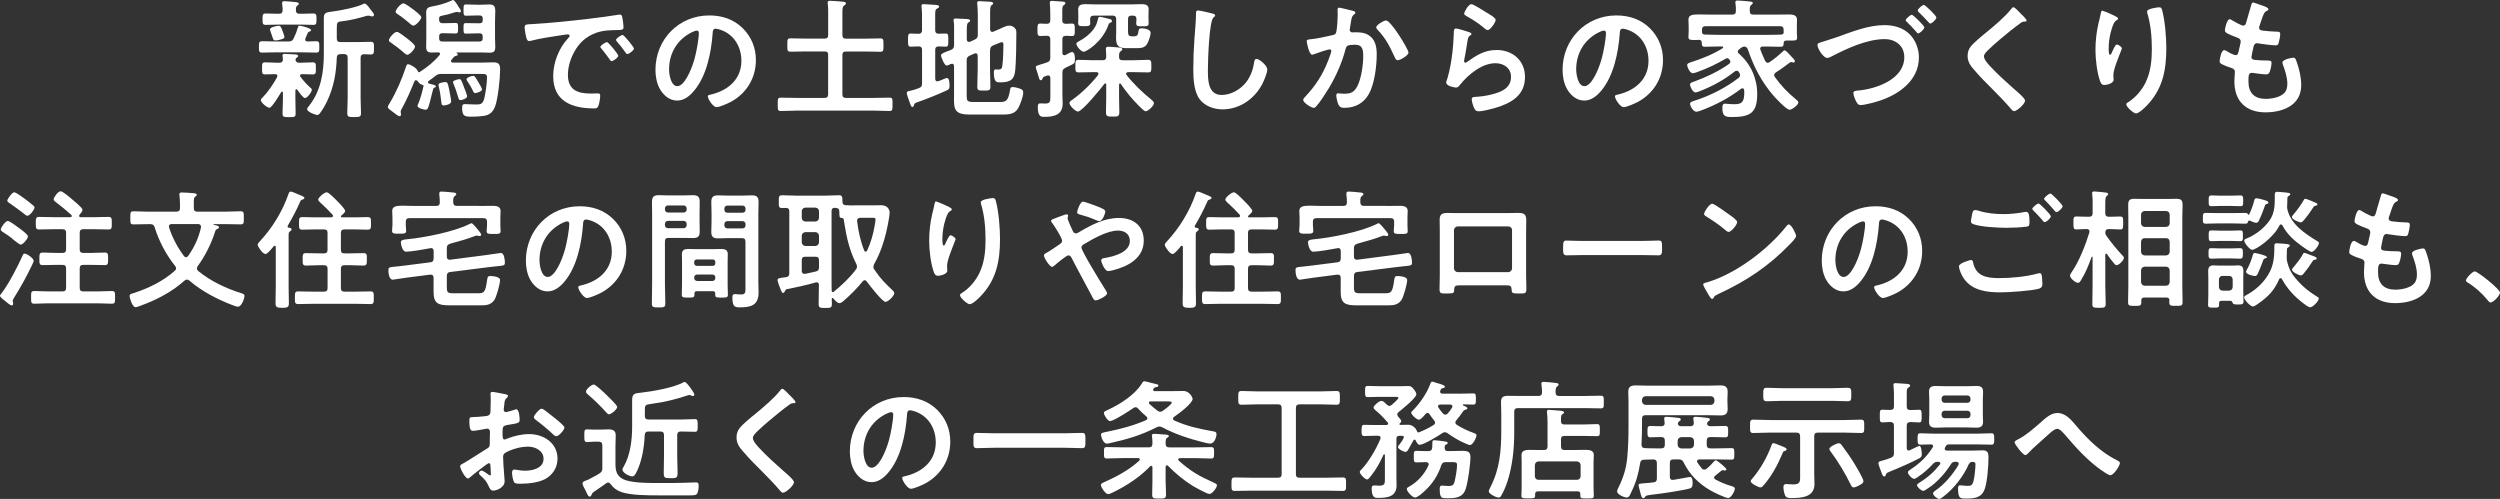<?xml version="1.0" encoding="UTF-8"?><svg xmlns="http://www.w3.org/2000/svg" viewBox="0 0 694.51 138.61"><rect x="0" y="0" width="694.51" height="138.61" fill="#333333" stroke="none"/><defs><style>.d{fill:#fff;}</style></defs><g id="a"/><g id="b"><g id="c"><g><path class="d" d="M80.14,11.52c.72,0,1.04-.14,1.4-.79,.54-1.08,.86-1.91,1.22-3.1,.07-.25,.11-.5,.43-.5,.5,0,3.24,.72,3.24,1.22,0,.25-.29,.36-.47,.43-.25,.07-.43,.25-.5,.47-.11,.25-.68,1.51-.68,1.73,0,.4,.29,.5,.65,.54,.25,0,2.2-.07,2.41-.07,.9,0,.86,.47,.86,1.58,0,1.19,.04,1.58-.9,1.58-1.26,0-2.52-.07-3.74-.07h-7.45c-1.26,0-2.52,.07-3.78,.07-.94,0-.9-.47-.9-1.58s0-1.58,.9-1.58c1.26,0,2.52,.07,3.78,.07h3.53Zm-3.06,9.58c0-.36-.29-.47-.61-.5-.79,0-2.05,.07-2.81,.07-.9,0-.86-.43-.86-1.66s-.04-1.69,.86-1.69c1.15,0,2.3,.11,3.49,.11h.47c.61,0,.97-.29,.97-.94,0-.22-.04-.54-.07-.76-.04-.07-.04-.22-.04-.32,0-.43,.36-.43,.61-.43,.61,0,2.23,.11,2.88,.14,.29,0,.86,.04,.86,.43,0,.22-.14,.29-.4,.47-.22,.14-.32,.32-.32,.58,0,.58,.47,.83,.97,.83h.32c1.19,0,2.34-.11,3.49-.11,.9,0,.86,.5,.86,1.69s.04,1.66-.86,1.66c-1.01,0-2.02-.07-2.99-.07-.29,0-.54,.11-.54,.43,0,.14,.04,.22,.11,.32,.86,1.12,1.8,2.16,2.84,3.09,.18,.14,.32,.25,.32,.5,0,.61-1.26,2.3-1.91,2.3-.54,0-1.8-1.84-2.12-2.3-.11-.07-.18-.14-.29-.14-.18,0-.25,.18-.25,.36v2.34c0,1.33,.07,2.66,.07,4.03,0,1.01-.36,1.01-1.8,1.01s-1.84,0-1.84-1.01c0-1.33,.11-2.7,.11-4.03v-1.76c-.04-.14-.07-.29-.25-.29-.11,0-.18,.04-.22,.11-.43,.72-2.59,4.39-3.28,4.39-.58,0-2.38-1.4-2.38-2.12,0-.32,.22-.47,.43-.68,1.51-1.55,3.02-3.78,4.07-5.69,.04-.14,.07-.22,.07-.36Zm6.12-17.28h.76c1.04,0,2.05-.07,3.1-.07,.86,0,.86,.47,.86,1.58s0,1.58-.86,1.58c-1.04,0-2.05-.07-3.1-.07h-7.06c-1.04,0-2.05,.07-3.1,.07-.9,0-.86-.5-.86-1.58s-.04-1.58,.86-1.58c1.04,0,2.05,.07,3.1,.07h.61c.68,0,.97-.25,1.01-.97,0-.54-.04-1.19-.14-1.73v-.32c0-.4,.29-.47,.61-.47,.47,0,2.52,.18,3.1,.25,.65,.07,.94,.18,.94,.47,0,.22-.22,.32-.43,.5-.4,.29-.4,.68-.4,1.33,.04,.68,.32,.94,1.01,.94Zm-4.97,7.09c-.43,.14-1.15,.32-1.62,.32-.61,0-.65-.07-1.01-1.19-.11-.36-.25-.76-.47-1.37-.04-.14-.14-.4-.14-.5,0-.61,1.91-1.01,2.41-1.01,.54,0,.65,.32,1.12,1.51,.11,.29,.5,1.33,.5,1.58,0,.43-.43,.54-.79,.65Zm16.34,4.14c-.68,0-.97,.29-1.01,.97-.14,4.14-.83,8.1-2.59,11.88-.58,1.26-1.3,2.52-2.12,3.6-.18,.25-.4,.43-.72,.43-.61,0-2.81-.9-2.81-1.58,0-.32,.32-.68,.5-.9,3.35-4.21,4.14-9.36,4.14-14.58V5.11c0-1.51,.47-1.69,2.41-1.91,1.98-.22,6.84-1.19,8.53-2.09,.14-.07,.22-.11,.4-.11,.5,0,1.3,1.15,1.62,1.62,.25,.36,.97,1.08,.97,1.51,0,.32-.25,.43-.5,.43-.18,0-.36-.07-.54-.11-.18-.07-.4-.11-.61-.11-.14,0-.29,.04-.43,.07-2.02,.61-4.79,1.3-6.88,1.51-1.3,.14-1.37,.32-1.37,2.12v2.63c0,.72,.29,1.01,1.01,1.01h5.11c1.15,0,2.34-.07,3.31-.07s.9,.5,.9,1.76,.04,1.76-.9,1.76c-.61,0-1.22-.07-1.87-.07-.68,.04-.94,.32-.94,.97v11.34c0,1.33,.11,2.7,.11,4.03,0,1.08-.4,1.12-1.91,1.12s-1.91-.04-1.91-1.12c0-1.33,.11-2.7,.11-4.03v-11.34c0-.68-.29-1.01-1.01-1.01h-1.01Z"/><path class="d" d="M117.21,23.5c-.5-.04-.9-.58-1.19-.97-.14-.11-.25-.25-.47-.25s-.32,.14-.43,.32c-1.04,2.56-2.12,5.11-3.46,7.52-.11,.22-.36,.65-.36,.9,0,.18,.11,.5,.11,.76,0,.29-.18,.5-.43,.5-.36,0-1.44-.86-1.76-1.12-.79-.58-1.48-1.01-1.48-1.44,0-.29,.43-.94,.58-1.19,1.84-3.06,3.35-6.59,4.46-9.97,.14-.4,.22-.72,.58-.72,.58,0,2.38,1.04,2.7,1.87,.04,.18,.14,.36,.36,.36,.04,0,.11,0,.14-.04,2.12-1.37,3.92-2.77,5.54-4.72,.07-.11,.14-.22,.14-.36,0-.29-.25-.4-.5-.4-.61,0-1.26,.04-1.91,.04-1.08,0-1.44-.5-1.44-1.55,0-.83,.04-1.66,.04-2.48V5.9c0-.79-.04-1.62-.04-2.41,0-1.12,.5-1.51,1.55-1.69,1.76-.29,3.78-.83,5.47-1.62,.11-.07,.32-.18,.47-.18,.43,0,1.51,1.87,1.8,2.34,.18,.25,.36,.47,.36,.72,0,.22-.18,.4-.4,.4-.11,0-.25-.07-.36-.11-.11-.04-.25-.04-.36-.04-.29,0-.9,.22-1.15,.29-.94,.32-2.02,.58-2.95,.76-.76,.14-.86,.32-.83,1.15,.04,.68,.32,.94,1.01,.94h.47c1.08,0,2.2-.07,3.1-.07,.68,0,.68,.4,.68,1.48s0,1.44-.68,1.44c-.9,0-2.02-.07-3.1-.07h-.61c-.61,0-.86,.29-.86,.86v.58c0,.61,.25,.86,.86,.86h10.37c.61,0,.86-.29,.86-.86v-.54c0-.61-.25-.86-.86-.86h-.83c-1.01,0-2.02,.07-2.95,.07-.68,0-.68-.32-.68-1.48s0-1.44,.65-1.44c.76,0,1.91,.04,2.99,.04h.83c.61,0,.86-.25,.86-.83v-.47c0-.61-.25-.86-.86-.86h-.83c-.97,0-1.94,.07-2.92,.07-.72,0-.72-.32-.72-1.55s0-1.58,.68-1.58c.97,0,1.94,.07,2.95,.07h1.3c.76,0,1.51-.07,2.27-.07,1.22,0,1.62,.5,1.62,1.84,0,.94-.07,1.87-.07,2.81v4.72c0,.83,.07,1.66,.07,2.41,0,1.19-.36,1.62-1.55,1.62-.79,0-1.58-.07-2.34-.07h-6.77s-.11,.04-.11,.07,0,.07,.04,.11c.14,.07,.32,.18,.32,.4s-.25,.32-.47,.36c-.47,.11-.65,.32-1.04,.83-.07,.07-.14,.18-.25,.29-.07,.11-.14,.22-.14,.36,0,.29,.29,.36,.5,.4h8.14c1.04,0,2.12-.07,3.17-.07,1.58,0,1.84,.65,1.84,2.09,0,2.38-.58,7.92-1.37,10.12-.43,1.15-1.08,2.02-2.27,2.45-1.01,.36-3.31,.43-4.43,.43-1.76,0-2.48-.14-2.48-2.48,0-.68,.11-1.01,.76-1.01,.5,0,1.98,.11,3.02,.11,1.12,0,1.8-.04,2.23-1.22,.47-1.4,.9-4.79,.9-6.3,0-.86-.36-.97-1.51-.97h-11.19c-.72,0-1.04,.11-1.62,.54-.61,.5-1.26,.97-1.87,1.4-.11,.11-.22,.22-.22,.36,0,.22,.14,.32,.36,.4,1.04,.25,1.84,.4,1.84,.76,0,.25-.29,.32-.43,.36-.29,.11-.32,.36-.61,1.48-.94,3.82-1.08,4.64-1.8,4.64-.5,0-2.27-.43-2.27-1.08,0-.14,.18-.5,.25-.65,.58-1.37,1.12-3.38,1.44-4.86,.04-.25-.22-.32-.43-.32Zm-4.07-8.28c-.32,0-.68-.4-.94-.58-.86-.79-2.56-2.09-3.56-2.77-.25-.14-.61-.36-.61-.68,0-.54,1.44-2.34,2.23-2.34,.5,0,2.23,1.37,2.7,1.73,.5,.4,2.34,1.76,2.34,2.34,0,.68-1.48,2.3-2.16,2.3Zm1.66-8.1c-.32,0-.68-.36-.97-.61-1.04-.9-2.12-1.76-3.28-2.52-.29-.18-.65-.4-.65-.72,0-.58,1.4-2.34,2.16-2.34,.5,0,2.23,1.3,2.7,1.66,.47,.36,2.27,1.69,2.27,2.2,0,.68-1.51,2.34-2.23,2.34Zm9.93,17.49c.11,.61,.61,3.13,.61,3.6,0,.72-1.51,1.08-2.02,1.08-.68,0-.65-.4-.72-.94-.18-1.55-.32-2.63-.68-4.18-.04-.18-.11-.5-.11-.65,0-.5,1.48-.72,1.87-.72,.61,0,.72,.22,1.04,1.8Zm3.2,3.2c-.47,0-.47-.25-.83-1.4-.4-1.33-.58-1.84-1.12-3.13-.04-.11-.14-.4-.14-.5,0-.47,1.51-.79,1.8-.79,.43,0,.54,.29,1.3,2.34,.18,.43,.83,2.09,.83,2.41,0,.65-1.48,1.08-1.84,1.08Zm4.07-1.94c-.4,0-.43-.22-1.04-1.48-.14-.32-.58-.97-.76-1.26-.14-.22-.61-.86-.61-1.12,0-.47,1.4-.94,1.84-.94,.36,0,.47,.07,1.4,1.66,.22,.36,1.08,1.8,1.08,2.09,0,.58-1.48,1.04-1.91,1.04Z"/><path class="d" d="M147.85,6.7c5.26-.32,10.51-.86,15.73-1.48,2.74-.32,5.47-.68,8.17-1.12,.14-.04,.32-.04,.47-.04,.54,0,.61,.47,.68,.9,.14,.61,.32,2.02,.32,2.63,0,.79-.76,.72-1.62,.76-2.09,.04-3.92,.04-5.98,.76-2.77,1.01-4.72,2.77-6.12,5.36-1.04,1.91-1.73,4.14-1.73,6.34,0,4.17,2.66,5.18,6.34,5.18,.61,0,1.4-.04,1.8-.04,.54,0,.83,.04,.83,.61,0,.72-.25,2.3-.54,2.95-.25,.54-.54,.61-1.15,.61-6.12,0-11.37-1.94-11.37-8.96,0-3.67,1.51-7.63,3.96-10.33,.4-.43,.61-.68,.61-.86,0-.32-.29-.43-.54-.43s-1.91,.29-2.27,.32c-2.41,.36-5.65,.86-7.96,1.48-.18,.04-.36,.07-.54,.07-.5,0-.68-.79-.79-1.19-.14-.61-.4-1.98-.4-2.59,0-.94,.5-.83,2.09-.94Zm23.9,8.78c0,.54-1.44,1.51-1.84,1.51-.25,0-.36-.25-.5-.43-.72-1.04-1.51-2.05-2.3-3.02-.11-.11-.32-.32-.32-.5,0-.43,1.44-1.33,1.84-1.33s3.13,3.35,3.13,3.78Zm4.36-1.98c0,.5-1.4,1.51-1.84,1.51-.25,0-.4-.29-.54-.47-.58-.86-1.62-2.2-2.34-2.99-.11-.11-.25-.32-.25-.47,0-.43,1.4-1.37,1.84-1.37,.36,0,3.13,3.35,3.13,3.78Z"/><path class="d" d="M206.35,7.85c2.41,2.41,3.64,5.44,3.64,8.85,0,5-2.63,9.29-7.02,11.63-.83,.43-3.06,1.44-3.92,1.44-.94,0-2.41-2.23-2.41-3.02,0-.36,.54-.43,.9-.5,4.72-1.12,8.42-4.21,8.42-9.36,0-3.85-2.02-7.31-5.76-8.6-.32-.11-1.04-.32-1.37-.32-.83,0-.83,.79-.86,1.4-.4,5.26-1.66,11.66-5.11,15.8-1.19,1.44-2.77,2.77-4.75,2.77-2.2,0-3.92-1.58-4.9-3.42-.79-1.48-1.12-3.42-1.12-5.11,0-8.42,6.44-15.12,14.94-15.12,3.53,0,6.77,1.04,9.32,3.56Zm-14,1.04c-4.1,1.94-6.48,5.8-6.48,10.37,0,1.33,.47,4.68,2.3,4.68s3.82-4.1,4.82-7.77c.47-1.73,1.15-5.29,1.15-7.02,0-.36-.18-.65-.58-.65-.29,0-.94,.25-1.22,.4Z"/><path class="d" d="M230.07,15.26c0-.68-.29-.97-.97-.97h-5.33c-1.37,0-2.77,.07-4.18,.07-.9,0-.86-.4-.86-1.84s-.04-1.87,.86-1.87c1.4,0,2.81,.07,4.18,.07h5.33c.68,0,.97-.29,.97-1.01V3.64c0-.9,0-1.84-.11-2.56-.04-.11-.04-.22-.04-.32,0-.47,.32-.54,.68-.54,.54,0,2.84,.18,3.53,.25,.29,.04,.86,.04,.86,.47,0,.32-.25,.43-.54,.65-.4,.25-.43,.9-.43,2.02v6.12c0,.72,.29,1.01,1.01,1.01h5.33c1.4,0,2.81-.07,4.21-.07,.86,0,.86,.36,.86,1.87s0,1.84-.86,1.84c-1.4,0-2.81-.07-4.21-.07h-5.33c-.72,0-1.01,.29-1.01,.97v10.91c0,.72,.29,1.01,1.01,1.01h7.81c1.4,0,2.81-.07,4.25-.07,.9,0,.86,.36,.86,1.84s0,1.87-.86,1.87c-1.4,0-2.84-.11-4.25-.11h-21.67c-1.4,0-2.84,.11-4.25,.11-.9,0-.86-.4-.86-1.87s-.04-1.84,.86-1.84c1.44,0,2.84,.07,4.25,.07h7.92c.68,0,.97-.29,.97-1.01V15.26Z"/><path class="d" d="M252.97,12.96c-.76,0-.72-.58-.72-1.8,0-1.33-.04-1.84,.72-1.84,.36,0,1.8,.04,2.27,.07,.65-.04,.9-.4,.9-1.01v-3.46c0-.97,0-1.98-.11-2.84-.04-.14-.04-.29-.04-.43,0-.43,.25-.5,.61-.5,.43,0,2.99,.18,3.49,.22,.29,.04,.79,.07,.79,.47,0,.29-.29,.4-.65,.61-.4,.25-.43,.58-.43,1.84v4.1c0,.65,.25,.94,.94,.97,.65,0,1.3-.04,1.98-.04,.76,0,.72,.43,.72,1.84,0,1.3,.04,1.8-.72,1.8-.22,0-1.55-.07-1.94-.07-.72,.04-.97,.32-.97,.97v8.06c.04,.36,.14,.68,.58,.68,.18,0,.43-.11,.76-.22,.65-.25,1.69-.72,1.87-.72,.79,0,.76,1.62,.76,2.16,0,.79-.11,1.01-.79,1.3-2.66,1.22-5.36,2.3-8.13,3.28-.76,.25-.79,.32-.97,.86-.07,.18-.14,.47-.43,.47-.36,0-.61-.9-.72-1.19-.18-.5-.83-2.27-.83-2.7,0-.5,.54-.54,.9-.61,.86-.18,1.66-.43,2.48-.76,.68-.25,.86-.58,.86-1.26V13.86c0-.65-.25-.94-.9-.97-.5,0-1.98,.07-2.27,.07Zm22.06,1.04v5.22c0,1.62,.11,3.24,.11,4.82,0,1.08-.36,1.12-1.84,1.12-1.37,0-1.8,0-1.8-1.04,0-1.66,.11-3.28,.11-4.9v-3.74c-.04-.14-.04-.68-.58-.68-.11,0-.22,.04-.32,.07l-1.3,.58c-.68,.32-.86,.61-.86,1.33v9.72c0,1.48,.14,1.83,1.8,1.83h7.42c1.66,0,2.3-.25,2.81-3.24,.11-.65,.14-.9,.76-.9s1.33,.22,1.91,.4c.72,.25,1.01,.47,1.01,1.15,0,1.12-.97,3.74-1.62,4.64-.9,1.26-2.38,1.44-3.82,1.44h-9.5c-4.79,0-4.28-2.09-4.28-5.94v-7.52c-.04-.14-.04-.65-.54-.65-.14,0-.22,.04-.36,.07-.22,.11-.9,.43-1.15,.43-.68,0-1.58-2.52-1.58-2.77,0-.58,.97-.9,2.74-1.55,.68-.32,.9-.61,.9-1.37v-3.89c0-.94,.04-1.87-.11-2.7,0-.11-.04-.25-.04-.36,0-.4,.29-.43,.61-.43,.58,0,2.38,.11,3.06,.14,.29,.04,.94,.04,.94,.47,0,.25-.29,.36-.5,.5-.4,.25-.43,1.01-.43,2.12v2.59c.04,.18,.04,.68,.58,.68,.11,0,.22-.04,.32-.04l1.26-.58c.68-.32,.9-.61,.9-1.37V4.1c0-1.01-.07-2.02-.14-2.95,0-.11-.04-.25-.04-.36,0-.4,.32-.47,.65-.47,.43,0,2.7,.14,3.17,.18,.25,.04,.61,.11,.61,.47,0,.22-.18,.29-.43,.47-.36,.29-.4,1.04-.4,2.16v4.57c.04,.18,.04,.68,.58,.68,.11,0,.22,0,.29-.04l1.66-.72c.86-.36,1.87-.97,2.81-.97,.76,0,1.3,.36,1.73,.94,.22,.32,.22,.83,.22,1.22,0,2.59-.07,7.52-.29,10.04-.22,2.88-1.44,3.56-4.21,3.56-.86,0-1.76,.11-1.76-2.77,0-.36,.07-.83,.5-.83,.14,0,.36,.04,.65,.04,1.08,0,1.15-.36,1.26-1.48,.18-1.58,.25-3.67,.25-5.29,0-.29,.04-.83-.4-.83-.29,0-.86,.29-1.3,.43-.4,.14-.76,.29-1.15,.47-.65,.29-.83,.61-.83,1.37Z"/><path class="d" d="M297.79,6.55c.83,0,.79,.5,.79,1.73s.04,1.73-.79,1.73c-.04,0-1.62-.07-1.69-.07-.72,.04-.97,.29-.97,1.01v3.71c0,.14,.04,.68,.54,.68,.14,0,.25-.04,.36-.07,.32-.18,1.48-.83,1.76-.83,.83,0,.83,1.55,.83,2.12,0,1.01-.14,1.08-1.58,1.76-.29,.14-.65,.29-1.04,.5-.68,.36-.86,.65-.86,1.4v6.16c0,.79,.07,1.58,.07,2.41,0,3.13-2.41,3.67-5.04,3.67-.76,0-1.87,.14-1.87-2.66,0-.47,.04-1.08,.65-1.08,.29,0,.94,.04,1.4,.04,1.48,0,1.44-.61,1.44-2.27v-4.82c-.04-.4-.14-.72-.61-.72-.32,0-.47,.11-.76,.22-.68,.25-.68,.29-.83,.72-.07,.22-.25,.4-.47,.4-.32,0-.43-.36-.68-1.3-.11-.36-.25-.76-.4-1.26-.11-.29-.29-.79-.29-1.08,0-.32,.14-.36,1.22-.72,.47-.14,1.08-.29,1.94-.61,.68-.25,.86-.58,.86-1.3v-5.08c0-.65-.25-.97-.9-1.01-.58,0-1.4,.07-1.87,.07-.83,0-.79-.54-.79-1.73s-.04-1.73,.79-1.73c.11,0,1.62,.07,1.87,.07,.68-.04,.9-.36,.9-1.01v-1.73c0-.94-.04-1.87-.11-2.77,0-.11-.04-.25-.04-.36,0-.43,.32-.5,.68-.5,.29,0,2.74,.18,3.06,.22,.25,0,.61,.11,.61,.43,0,.29-.25,.4-.47,.54-.36,.25-.4,.76-.4,1.94v2.23c0,.68,.25,.97,.94,1.01,.54,0,1.26-.07,1.73-.07Zm9.54,16.99c0-.18-.07-.36-.25-.36-.14,0-.22,.04-.29,.14-.86,1.19-6.19,7.67-7.31,7.67-.72,0-2.38-1.62-2.38-2.38,0-.4,.5-.68,.79-.9,2.7-1.94,5.11-4.28,7.16-6.88,.07-.14,.11-.22,.11-.36,0-.32-.29-.4-.54-.43h-.97c-1.33,0-2.63,.07-3.96,.07-.97,0-.94-.43-.94-1.73s-.04-1.76,.94-1.76c1.33,0,2.63,.11,3.96,.11h2.7c.68,0,.94-.29,.97-1.01,0-.65-.11-2.09-.11-2.16,0-.47,.25-.58,.65-.58,.76,0,2.2,.14,3.02,.22,.32,.04,.9,.07,.9,.5,0,.25-.22,.36-.47,.54-.43,.32-.43,.83-.43,1.48-.04,.72,.29,1.01,1.01,1.01h3.1c1.3,0,2.63-.11,3.92-.11,.97,0,.94,.47,.94,1.76s.04,1.73-.94,1.73c-1.3,0-2.63-.07-3.92-.07h-1.58c-.29,.04-.58,.11-.58,.43,0,.14,.07,.25,.14,.36,1.84,2.41,4.36,4.79,6.73,6.73,.36,.32,.86,.65,.86,1.08,0,.79-1.66,2.27-2.27,2.27-.47,0-1.51-1.12-1.87-1.48-2.05-2.05-3.42-3.74-5.04-6.08-.07-.11-.14-.18-.25-.18-.18,0-.25,.18-.25,.36v3.56c0,1.33,.07,2.7,.07,4.03,0,1.26-.4,1.26-1.84,1.26s-1.87,0-1.87-1.22c0-1.37,.07-2.74,.07-4.07v-3.56Zm1.08-17.21c-.36,.14-.36,.22-.54,.72-1.66,4.68-6.16,7.34-6.8,7.34-.72,0-2.05-1.55-2.05-2.23,0-.36,.54-.61,.83-.76,1.55-.83,2.92-1.91,3.96-3.31,.68-.94,.94-1.66,1.19-2.74,.07-.36,.14-.68,.58-.68,.29,0,2.23,.5,2.66,.61,.29,.07,.68,.18,.68,.58,0,.25-.29,.4-.5,.47Zm-4.57-1.98c-.72,0-.97,.29-1.01,1.01,0,.4,.04,.79,.04,1.15,0,.79-.72,.76-1.62,.76-1.08,0-1.73,.04-1.73-.76,0-.43,.04-.83,.04-1.22v-1.22c0-.58-.04-1.04-.04-1.48,0-1.22,.94-1.44,1.94-1.44s1.91,.07,2.84,.07h10.01c.94,0,1.84-.07,2.77-.07,1.01,0,2.02,.14,2.02,1.4,0,.5-.04,.97-.04,1.51v1.26c0,.4,.04,.94,.04,1.19,0,.83-.65,.79-1.73,.79-.97,0-1.73,.07-1.73-.76,0-.36,.07-.76,.07-1.12v-.11c0-.68-.29-.97-1.01-.97h-.32c-.72,0-1.01,.29-1.01,.97v3.38c0,1.22,.29,1.4,1.19,1.4h.36c1.19,0,1.19-.5,1.37-1.51,.11-.54,.25-.72,.83-.72,.76,0,2.52,.25,2.52,1.26,0,.86-.65,2.77-1.22,3.42-.76,.86-1.76,.83-2.84,.83h-2.7c-2.2,0-2.84-.72-2.84-2.88,0-.43,.04-.86,.04-1.3v-3.89c0-.68-.32-.97-1.01-.97h-5.22Z"/><path class="d" d="M336.85,3.78c.25,.04,.72,.18,.72,.5,0,.25-.22,.36-.43,.54-1.26,.94-1.58,12.35-1.58,14.4,0,2.81-.07,7.16,3.82,7.16,2.59,0,5.18-1.51,6.77-3.49,1.19-1.55,1.91-3.38,2.2-5.33,.11-.58,.18-1.19,.72-1.19,.79,0,2.99,1.84,2.99,2.92,0,1.01-.97,3.28-1.48,4.21-2.16,4.03-6.26,6.88-10.94,6.88-2.38,0-4.86-.86-6.34-2.77-1.62-2.16-1.8-5.65-1.8-8.28,0-2.84,.11-5.69,.32-8.53,.11-1.66,.43-5.11,.43-6.59v-.4c0-.54,.04-.9,.54-.9,.61,0,3.35,.65,4.07,.86Z"/><path class="d" d="M375.62,2.95c.29,.07,.9,.18,.9,.58,0,.22-.14,.32-.29,.43-.68,.5-.76,1.08-.97,2.34-.07,.43-.14,.94-.25,1.55-.04,.11-.07,.29-.07,.4,0,.5,.36,.76,.79,.76,.14,0,.29-.04,.43-.04,1.48,0,2.81,0,4.1,.83,1.8,1.15,2.2,3.24,2.2,5.22,0,3.31-.58,8.17-2.16,11.05-1.44,2.63-3.89,3.89-6.8,3.89-.79,0-1.26-.11-1.66-.86-.29-.61-.61-1.87-.61-2.56,0-.36,.11-.61,.47-.61s.97,.11,1.69,.11c1.94,0,2.84-.43,3.74-2.2,1.04-2.09,1.58-5.83,1.58-8.13,0-1.8-.11-3.28-2.27-3.28s-2.41,.29-2.66,1.3c-.94,3.64-2.66,7.49-4.57,10.69-.86,1.4-2.52,4.03-3.6,5.18-.18,.18-.4,.36-.65,.36-.61,0-2.92-1.37-2.92-2.2,0-.32,.29-.61,.5-.83,2.84-2.99,4.93-6.19,6.41-10.04,.18-.43,.9-2.38,.9-2.7,0-.29-.18-.47-.47-.47-.5,0-3.49,1.01-4.1,1.26-.22,.07-.54,.22-.76,.22-.9,0-1.51-3.53-1.51-3.71,0-.54,.61-.54,1.08-.58,1.87-.18,4.14-.72,5.98-1.12,.72-.14,1.08-.32,1.19-1.08,.22-1.26,.36-3.35,.36-4.64,0-.4-.04-.79-.04-1.22,0-.29,0-.72,.4-.72,.36,0,3.1,.68,3.64,.83Zm15.66,11.66c0,.79-2.27,2.12-2.99,2.12-.47,0-.65-.47-.83-.83-1.44-3.1-2.41-5.15-4.82-7.7-.14-.14-.32-.36-.32-.61,0-.65,2.09-1.91,2.74-1.91,1.33,0,6.23,8.03,6.23,8.93Z"/><path class="d" d="M408.13,8.93c.25,.11,.65,.22,.65,.5,0,.22-.18,.32-.32,.4-.58,.36-.61,.68-.76,1.4-.29,1.66-.5,3.35-.86,5-.04,.22-.11,.54-.11,.76s.11,.43,.36,.43c.18,0,.32-.11,.47-.22,2.66-1.87,4.82-3.31,8.24-3.31,4.43,0,7.85,2.95,7.85,7.49,0,5.11-3.82,7.27-8.17,8.57-1.12,.32-3.56,.97-4.68,.97-.79,0-1.01-.32-1.33-1.01-.25-.54-.61-1.73-.61-2.34,0-.58,.43-.61,.9-.65,1.55-.07,3.28-.32,4.79-.72,2.56-.65,5.22-1.76,5.22-4.82,0-2.48-2.02-3.82-4.32-3.82-3.78,0-7.59,3.17-9.86,6.01-.29,.36-.58,.76-1.08,.76-.32,0-2.74-.36-2.74-1.4,0-.36,.25-.9,.36-1.26,.32-1.15,.61-2.34,.83-3.53,.47-2.59,.76-5.22,.86-7.85,0-.29,.04-.54,.04-.79,0-1.04,.04-1.58,.61-1.58,.54,0,3.06,.79,3.67,1.01Zm.65-7.77c.54,0,3.46,1.87,4.1,2.27,.54,.32,2.63,1.48,2.63,2.09,0,.65-1.48,2.84-2.23,2.84-.4,0-.86-.5-1.15-.72-1.37-1.15-2.99-2.2-4.54-3.06-.36-.22-.83-.4-.83-.79,0-.47,1.15-2.63,2.02-2.63Z"/><path class="d" d="M458.35,7.85c2.41,2.41,3.64,5.44,3.64,8.85,0,5-2.63,9.29-7.02,11.63-.83,.43-3.06,1.44-3.92,1.44-.94,0-2.41-2.23-2.41-3.02,0-.36,.54-.43,.9-.5,4.72-1.12,8.42-4.21,8.42-9.36,0-3.85-2.02-7.31-5.76-8.6-.32-.11-1.04-.32-1.37-.32-.83,0-.83,.79-.86,1.4-.4,5.26-1.66,11.66-5.11,15.8-1.19,1.44-2.77,2.77-4.75,2.77-2.2,0-3.92-1.58-4.9-3.42-.79-1.48-1.12-3.42-1.12-5.11,0-8.42,6.44-15.12,14.94-15.12,3.53,0,6.77,1.04,9.32,3.56Zm-14,1.04c-4.1,1.94-6.48,5.8-6.48,10.37,0,1.33,.47,4.68,2.3,4.68s3.82-4.1,4.82-7.77c.47-1.73,1.15-5.29,1.15-7.02,0-.36-.18-.65-.58-.65-.29,0-.94,.25-1.22,.4Z"/><path class="d" d="M483.08,13.75c-.14,.14-.32,.32-.32,.58s.14,.43,.32,.58c3.31,2.88,5.08,6.88,5.08,11.23,0,5.29-2.02,6.37-6.98,6.37-1.98,0-2.7-.22-2.7-2.59,0-.5,.07-1.12,.72-1.12,.11,0,.32,.04,.47,.04,.65,.04,1.33,.11,1.98,.11,2.02,0,2.92-.32,2.92-3.2,0-.25,0-.47-.04-.72-.04-.29-.18-.5-.47-.5-.18,0-.29,.07-.4,.14-3.35,2.59-7.2,4.57-11.16,6.05-.29,.11-.94,.32-1.26,.32-.79,0-1.73-1.48-1.73-2.23,0-.47,.58-.61,1.22-.83,4.32-1.37,8.64-3.56,12.27-6.34,.22-.22,.4-.4,.4-.76,0-.32-.14-.54-.29-.79-.14-.25-.32-.43-.65-.43-.22,0-.36,.07-.58,.22-2.88,2.3-6.23,4.1-9.65,5.44-.32,.11-.94,.36-1.22,.36-.72,0-1.51-1.55-1.51-2.2,0-.47,.47-.58,.97-.76,3.35-1.22,6.95-2.88,9.83-4.93,.22-.18,.4-.36,.4-.65,0-.25-.14-.43-.29-.61-.11-.14-.25-.36-.61-.36-.14,0-.25,.04-.36,.11-2.66,1.55-5.15,2.74-8.06,3.78-.25,.07-.83,.29-1.12,.29-.76,0-1.55-1.62-1.55-2.3,0-.47,.61-.61,1.12-.79,3.02-.97,6.01-2.16,8.71-3.85,.11-.04,.18-.14,.18-.25,0-.18-.18-.25-.32-.25h-.72c-1.37,0-2.74,.07-4.1,.07-.86,0-.79-.5-.83-1.19-.04-.58-.36-.72-.86-.72-.29,.04-.58,.04-.86,.04-1.37,0-1.98,.04-1.98-.83,0-.47,.07-.97,.07-1.48v-1.44c0-.83-.07-1.48-.07-1.87,0-1.3,1.01-1.48,2.88-1.48,.9,0,1.94,.04,3.17,.04h6.12c.72,0,1.01-.29,1.01-.97,.04-.72,0-1.44-.11-2.12,0-.11-.04-.22-.04-.32,0-.47,.36-.5,.68-.5,.72,0,2.74,.22,3.49,.29,.25,.04,.68,.07,.68,.43,0,.22-.22,.32-.43,.5-.4,.29-.43,.76-.4,1.76,0,.68,.32,.94,1.01,.94h6.08c1.26,0,2.52-.04,3.82-.04,1.01,0,2.2,.14,2.2,1.44,0,.4-.04,1.12-.04,1.91v1.62c0,.47,.07,.97,.07,1.48,0,.86-.58,.79-1.98,.79h-.9c-.47,0-.79,.11-.86,.61,0,.72,0,1.12-.83,1.12-1.37,0-2.74-.07-4.07-.07h-.86c-.4,0-.76,.14-.76,.61,0,.11,.04,.18,.07,.29,.4,1.12,.83,2.02,1.33,3.13,.18,.25,.36,.5,.72,.5,.22,0,.36-.11,.54-.22,1.22-.83,2.38-1.76,3.46-2.77,.25-.22,.43-.47,.68-.47,.29,0,.9,.61,2.16,2.02,.29,.29,.68,.72,.68,.97,0,.22-.14,.4-.36,.4-.11,0-.22-.04-.32-.07-.11-.04-.22-.07-.32-.07-.14,0-.25,.07-.4,.14-1.26,.94-2.52,1.91-3.89,2.74-.25,.22-.47,.43-.47,.76,0,.22,.11,.36,.22,.54,1.62,2.27,3.56,4.32,5.72,6.08,.22,.18,.79,.61,.79,.94,0,.72-1.76,2.05-2.45,2.05-.86,0-3.89-3.24-4.54-4-3.28-3.85-5.4-7.92-7.02-12.71-.18-.5-.43-.79-1.01-.86-.43,.07-.61,.14-.97,.43l-.54,.43Zm12.42-5.47c0-.68-.29-1.01-1.01-1.01h-20.66c-.72,0-1.01,.32-1.01,1.01v.68c.07,.54,.4,.61,.86,.65,1.33,.04,2.66,.07,4,.07h12.92c1.33,0,2.7,0,4.07-.07,.43,0,.83-.11,.83-.58v-.76Z"/><path class="d" d="M510.26,10.33c4.25-1.51,8.75-3.35,13.28-3.35,2.63,0,5.22,.72,7.09,2.66,1.58,1.66,2.45,4.03,2.45,6.3,0,6.26-5.33,10.15-10.65,11.95-1.22,.43-4.36,1.3-5.58,1.3-.61,0-.86-.4-1.15-.9-.29-.54-.83-1.8-.83-2.41,0-.65,.76-.68,1.26-.72,5.04-.43,12.89-3.1,12.89-9.29,0-3.17-2.45-5-5.44-5-5.04,0-10.62,2.66-15.01,4.93-.32,.14-.61,.29-.97,.29-1.08,0-2.7-2.59-2.7-3.6,0-.47,.4-.58,1.84-1.01,.83-.25,1.94-.61,3.53-1.15Zm24.33-2.74c0,.54-1.26,1.69-1.73,1.69-.22,0-.36-.25-.5-.43-.83-.94-1.69-1.87-2.63-2.77-.14-.11-.32-.29-.32-.47,0-.4,1.33-1.51,1.69-1.51,.4,0,3.49,3.06,3.49,3.49Zm3.35-2.74c0,.5-1.22,1.69-1.69,1.69-.22,0-.47-.32-.83-.72-.76-.86-1.55-1.62-2.38-2.45-.14-.14-.29-.29-.29-.47,0-.43,1.33-1.55,1.69-1.55,.4,0,3.49,3.02,3.49,3.49Z"/><path class="d" d="M563,5.69c0,.36-.5,.32-.76,.32-.4,.04-.68,.18-.97,.43-.9,.65-1.8,1.33-2.7,2.05-2.02,1.66-4.07,3.31-5.94,5.11-.68,.65-1.48,1.37-1.48,2.05,0,.9,1.19,2.2,1.8,2.84,2.05,2.2,4.28,4.21,6.52,6.19,.61,.54,3.1,2.56,3.1,3.28,0,.86-2.2,2.92-3.06,2.92-.4,0-.9-.65-1.12-.94-1.37-1.62-2.88-3.13-4.36-4.64-1.94-1.94-3.92-3.89-5.69-5.98-1.01-1.15-1.73-2.2-1.73-3.82,0-.9,.25-1.76,.79-2.48,.9-1.19,3.38-3.2,4.64-4.21,2.12-1.76,5.04-4.21,6.73-6.37,.14-.18,.32-.43,.54-.43,.47,0,1.51,1.22,1.91,1.62,.32,.32,1.76,1.66,1.76,2.05Z"/><path class="d" d="M588.42,5.15c0,.22-.25,.4-.43,.47-.36,.25-.47,.32-.68,.72-.43,.79-.83,2.12-1.04,3.02-.29,1.3-.47,2.7-.47,4.03,0,.29-.04,1.84,.36,1.84,.29,0,.5-.58,.65-.94,.18-.4,.83-1.94,1.26-1.94,.32,0,1.4,.65,1.4,1.12,0,.11-.54,1.37-.86,2.23l-.32,.86c-.5,1.37-1.19,3.02-1.19,4.46,0,.5,.07,.9,.07,1.15,0,1.01-1.91,1.44-2.59,1.44-.79,0-1.04-.65-1.26-1.33-.79-2.34-1.19-5.9-1.19-8.39s.29-5.08,.83-7.38c.22-.9,.47-1.76,.61-2.66,.04-.25,.14-.9,.47-.9,.11,0,1.69,.65,1.94,.76,.79,.36,2.45,1.04,2.45,1.44Zm11.37-3.13c.68,0,.76,.43,.9,.97,.76,2.88,1.12,7.38,1.12,10.37,0,6.23-1.04,11.52-5.58,16.13-.58,.58-2.05,2.02-2.88,2.02-.58,0-2.66-1.76-2.66-2.52,0-.29,.32-.5,.54-.61,2.05-1.26,3.89-3.46,4.9-5.62,1.33-2.84,1.66-6.01,1.66-9.07,0-3.31-.29-6.88-1.26-10.04-.04-.14-.07-.32-.07-.47,0-.79,2.95-1.15,3.35-1.15Z"/><path class="d" d="M630.18,2.56c0,.18-.14,.29-.32,.4-.5,.25-.76,.29-1.26,1.58-.32,.86-.61,1.76-.9,2.63-.07,.18-.11,.32-.11,.5,0,.61,.47,.76,.97,.83,1.22,.14,2.45,.25,3.67,.29,.68,0,1.22-.04,1.22,.68,0,.54-.22,1.8-.4,2.34-.14,.5-.29,.79-.79,.79-1.04,0-3.85-.36-4.9-.54-.11-.04-.22-.07-.32-.07-.58,0-.83,.4-.97,.86-.11,.43-.61,2.7-.61,2.99,0,.76,.76,.79,1.26,.83,1.08,.11,2.16,.14,3.24,.14,.97,0,1.08,.25,1.08,.61,0,.72-.22,1.73-.47,2.41-.18,.54-.4,.83-1.01,.83-.83,0-2.52-.25-3.38-.36-.14-.04-.47-.07-.58-.07-.97,0-.97,.9-.97,2.45,0,3.13,1.66,4.79,4.79,4.79,1.62,0,4.1-.43,5.22-1.69,.65-.72,.79-1.62,.79-2.56,0-1.76-.61-3.56-1.22-5.22-.07-.18-.14-.43-.14-.65,0-.86,2.66-1.33,3.06-1.33,.58,0,.68,.58,.97,1.37,.68,1.94,1.19,4.21,1.19,6.3,0,5.58-5.15,7.52-9.93,7.52-5.44,0-8.64-3.13-8.64-8.6,0-.9,.14-2.27,.14-2.63,0-.79-.61-1.01-1.44-1.26-.72-.22-1.44-.5-2.12-.86-.4-.22-.68-.4-.68-.86,0-.22,.36-3.06,1.26-3.06,.32,0,.65,.22,.9,.36,.47,.32,1.76,1.01,2.3,1.01,.61,0,.72-.5,.94-1.55,.07-.4,.22-.86,.32-1.4,.04-.25,.14-.58,.14-.79,0-.79-.65-1.01-1.15-1.19-2.52-.97-3.24-1.3-3.24-1.94,0-.61,.58-3.1,1.33-3.1,.25,0,.61,.25,.83,.4,1.04,.61,1.37,.76,2.45,1.26,.18,.07,.29,.11,.47,.11,.58,0,.72-.47,.83-.86,.32-1.22,1.12-3.78,1.4-4.82,.11-.4,.18-.72,.54-.72,.25,0,1.15,.36,1.8,.58,.61,.22,2.45,.72,2.45,1.3Z"/><path class="d" d="M8.75,73.95c-1.44,2.99-3.02,5.87-4.79,8.67-.14,.29-.43,.65-.43,.97,0,.18,.14,.5,.14,.79,0,.36-.29,.47-.43,.47-.32,0-1.3-.76-1.76-1.19-.4-.36-1.48-1.04-1.48-1.51,0-.18,.4-.68,.54-.83,1.84-2.38,4.5-7.52,5.76-10.37,.14-.29,.22-.5,.47-.5,.76,0,2.59,1.33,2.59,2.02,0,.25-.47,1.19-.61,1.48Zm-2.99-5.98c-.29,0-1.22-.76-1.84-1.22-.83-.83-2.38-1.84-3.35-2.45-.18-.14-.36-.29-.36-.54,0-.58,1.33-2.38,1.94-2.38,.5,0,2.59,1.55,3.1,1.94,.5,.36,2.52,1.8,2.52,2.34,0,.61-1.37,2.3-2.02,2.3Zm1.84-8.03c-.29,0-.61-.29-1.04-.65-1.26-.97-2.56-1.91-3.85-2.81-.36-.25-.68-.4-.68-.79,0-.36,1.3-2.27,1.94-2.27,.47,0,2.3,1.37,2.81,1.73,.68,.5,1.84,1.4,2.45,1.94,.18,.14,.36,.32,.36,.58,0,.54-1.3,2.27-1.98,2.27Zm15.55,3.74c-.68,0-1.01,.29-1.01,1.01v4.57c0,.68,.32,1.01,1.01,1.01h2.02c1.33,0,2.63-.11,3.92-.11,.97,0,.94,.47,.94,1.76s0,1.73-.94,1.73c-1.3,0-2.63-.07-3.92-.07h-2.02c-.68,0-1.01,.29-1.01,1.01v5.36c0,.72,.32,1.01,1.01,1.01h3.96c1.3,0,2.63-.11,3.96-.11,.94,0,.9,.47,.9,1.76,0,1.37,0,1.76-.9,1.76-1.33,0-2.66-.11-3.96-.11H13.5c-1.33,0-2.63,.11-3.96,.11-.94,0-.9-.43-.9-1.76s-.04-1.76,.9-1.76c1.3,0,2.63,.11,3.96,.11h3.85c.72,0,1.01-.29,1.01-1.01v-5.36c0-.72-.29-1.01-1.01-1.01h-1.55c-1.3,0-2.59,.07-3.89,.07-.97,0-.97-.43-.97-1.73s0-1.76,.97-1.76c1.3,0,2.59,.11,3.89,.11h1.55c.72,0,1.01-.32,1.01-1.01v-4.57c0-.72-.29-1.01-1.01-1.01h-2.77c-1.26,0-2.48,.07-3.74,.07-.9,0-.9-.47-.9-1.73s0-1.76,.9-1.76c1.26,0,2.48,.07,3.74,.07h4.93c.22,0,.43-.07,.43-.32,0-.14-.07-.22-.14-.32-1.4-1.26-2.77-2.41-4.28-3.53-.29-.22-.61-.43-.61-.83s1.15-2.2,1.94-2.2c.5,0,2.41,1.55,2.88,1.98,.54,.47,3.2,2.59,3.2,3.17,0,.4-.54,1.04-.83,1.37-.07,.11-.11,.18-.11,.32,0,.29,.22,.36,.43,.36h4.03c1.22,0,2.48-.07,3.74-.07,.9,0,.86,.5,.86,1.76s.04,1.73-.86,1.73c-1.26,0-2.52-.07-3.74-.07h-3.31Z"/><path class="d" d="M48.99,58.79c.72,0,1.01-.29,1.01-1.01v-1.15c0-.79-.07-1.58-.14-2.34,0-.11-.04-.25-.04-.32,0-.43,.32-.5,.68-.5,.68,0,2.77,.14,3.49,.22,.25,.04,.68,.11,.68,.43,0,.22-.22,.32-.43,.5-.36,.25-.4,.72-.4,1.62v1.55c0,.72,.29,1.01,1.01,1.01h7.77c1.4,0,2.84-.11,4.25-.11,.9,0,.86,.47,.86,1.84s.04,1.8-.83,1.8c-1.44,0-2.84-.07-4.28-.07h-3.2c-.07,0-.14,.04-.14,.11,0,0,0,.04,.11,.07,.14,.04,.29,.07,.4,.11,.65,.14,1.04,.22,1.04,.61,0,.22-.22,.36-.4,.43-.47,.22-.54,.29-.68,.79-1.01,3.2-2.81,6.84-4.82,9.54-.11,.18-.22,.4-.22,.65,0,.32,.14,.5,.36,.72,3.49,2.84,7.67,4.82,11.95,6.16,.43,.14,.9,.25,.9,.76,0,.68-.79,2.99-1.8,2.99-.36,0-.97-.22-1.33-.36-4.25-1.58-8.75-3.92-12.17-6.88-.22-.18-.43-.29-.68-.29-.29,0-.5,.14-.72,.32-3.46,3.1-7.67,5.29-12.02,6.88-.36,.14-1.19,.47-1.58,.47-.83,0-1.62-2.56-1.62-3.1,0-.5,.32-.58,1.15-.83,4.07-1.3,8.21-3.31,11.41-6.19,.22-.18,.36-.4,.36-.68s-.14-.47-.29-.68c-2.52-3.17-4.46-6.84-5.65-10.69-.22-.68-.5-.9-1.26-.9h-.4c-1.44,0-2.84,.07-4.28,.07-.86,0-.83-.4-.83-1.8s-.04-1.84,.86-1.84c1.4,0,2.81,.11,4.25,.11h7.67Zm2.7,12.67c.25,0,.43-.18,.58-.36,1.69-2.38,2.95-5.04,3.56-7.92v-.22c0-.54-.4-.72-.83-.72h-7.31c-.4,.04-.76,.14-.76,.65,0,.07,0,.18,.04,.29,.9,2.84,2.34,5.54,4.14,7.96,.14,.18,.32,.32,.58,.32Z"/><path class="d" d="M81,63.73c0,.29-.29,.43-.5,.58-.36,.29-.32,.68-.32,1.08v14.15c0,1.58,.07,3.17,.07,4.72,0,1.08-.4,1.26-1.87,1.26s-1.84-.25-1.84-1.26c0-1.58,.07-3.13,.07-4.72v-10.87c0-.18-.07-.4-.29-.4-.14,0-.22,.04-.29,.14-.4,.5-1.69,2.16-2.3,2.16-.76,0-2.16-2.09-2.16-2.56,0-.32,.43-.76,.65-1.01,3.42-3.64,6.3-8.39,7.92-13.1,.14-.36,.22-.68,.65-.68,.29,0,1.69,.61,2.09,.79,.47,.22,1.69,.58,1.69,.97,0,.25-.36,.43-.54,.47-.43,.14-.47,.18-.68,.65-.83,1.98-2.3,4.75-3.42,6.62-.04,.07-.04,.14-.04,.22,0,.22,.18,.29,.32,.32,.29,.04,.79,.07,.79,.47Zm13.71,5.69c0,.68,.29,.97,1.01,.97h1.44c1.3,0,2.56-.07,3.85-.07,.97,0,.9,.54,.9,1.73s.04,1.73-.94,1.73c-1.26,0-2.52-.11-3.82-.11h-1.44c-.72,0-1.01,.32-1.01,1.01v5.33c0,.72,.29,1.01,1.01,1.01h3.2c1.37,0,2.7-.07,4.03-.07,.94,0,.9,.5,.9,1.76s.04,1.76-.9,1.76c-1.33,0-2.66-.07-4.03-.07h-12.06c-1.33,0-2.7,.07-4.03,.07-.94,0-.9-.5-.9-1.76,0-1.37,0-1.76,.94-1.76,1.33,0,2.66,.07,4,.07h3.13c.72,0,1.01-.29,1.01-1.01v-5.33c0-.68-.29-1.01-1.01-1.01h-1.15c-1.26,0-2.56,.11-3.82,.11-.97,0-.94-.47-.94-1.73,0-1.19-.04-1.73,.9-1.73,1.3,0,2.56,.07,3.85,.07h1.15c.72,0,1.01-.29,1.01-.97v-4.72c0-.68-.29-.97-1.01-.97h-2.48c-1.15,0-2.34,.07-3.53,.07-.94,0-.9-.47-.9-1.76s-.04-1.73,.94-1.73c1.15,0,2.34,.07,3.49,.07h4.5c.25-.04,.5-.11,.5-.4,0-.14-.04-.22-.11-.32-1.12-1.22-2.27-2.38-3.49-3.46-.22-.22-.5-.47-.5-.76,0-.54,1.66-2.02,2.38-2.02,.58,0,2.56,2.09,3.02,2.56,.43,.43,2.09,2.09,2.09,2.63,0,.4-.79,1.04-1.08,1.3-.07,.07-.11,.11-.11,.22,0,.18,.14,.25,.29,.25h3.6c1.19,0,2.38-.07,3.53-.07,1.01,0,.94,.5,.94,1.76s.04,1.73-.94,1.73c-1.15,0-2.34-.07-3.53-.07h-2.88c-.72,0-1.01,.29-1.01,.97v4.72Z"/><path class="d" d="M124.13,71.29c0,.5,.22,.86,.79,.86h.14l10.01-1.3c.58-.07,3.92-.58,4.07-.58,.97,0,1.12,2.05,1.12,2.77s-.43,.76-2.05,.9c-.65,.07-1.48,.14-2.56,.29l-10.58,1.33c-.68,.07-.94,.43-.94,1.12v3.1c0,1.44,.25,1.69,1.76,1.69h6.95c1.66,0,2.02-.32,2.48-3.71,.14-.9,.25-1.08,.94-1.08,.72,0,2.66,.18,2.66,1.12,0,1.04-1.01,4.79-1.66,5.65-.94,1.22-2.09,1.37-3.49,1.37h-8.93c-3.13,0-4.39-.54-4.39-3.71v-3.96c0-.5-.22-.86-.79-.86h-.14l-6.44,.83c-.43,.07-3.89,.58-3.96,.58-1.08,0-1.22-1.94-1.22-2.74,0-.72,.4-.76,2.05-.9,.61-.07,1.44-.14,2.52-.29l7.06-.9c.68-.07,.94-.43,.94-1.12v-1.98c0-.47-.18-.86-.72-.86-.07,0-.29,.07-.36,.07-1.51,.29-5.22,.94-6.59,.94-1.08,0-1.44-2.2-1.44-2.59,0-.58,.5-.76,1.69-.86,4.75-.43,13.07-2.09,17.24-4.17,.18-.07,.54-.29,.72-.29,.32,0,1.55,1.55,1.91,1.98,.29,.36,.76,.94,.76,1.19,0,.22-.18,.4-.4,.4-.14,0-.32-.04-.47-.07-.11-.04-.25-.07-.4-.07-.22,0-.5,.14-.72,.22-1.58,.61-3.82,1.3-6.66,2.05-.68,.25-.9,.54-.9,1.26v2.34Zm8.89-14.07c1.33,0,2.66-.04,4-.04,1.01,0,2.05,.25,2.05,1.44,0,.29-.07,1.15-.07,1.98v2.05c0,.5,.07,1.12,.07,1.55,0,.86-.61,.79-1.94,.79s-1.94,.04-1.94-.79c0-.5,.11-1.04,.11-1.55v-1.04c0-.72-.32-1.01-1.01-1.01h-20.55c-.68,0-1.01,.29-1.01,1.01v.94c0,.47,.11,1.19,.11,1.58,0,.83-.68,.79-1.98,.79-1.37,0-1.94,0-1.94-.83,0-.47,.11-1.04,.11-1.55v-1.94c0-.86-.07-1.58-.07-1.98,0-1.26,1.04-1.48,2.88-1.48,.86,0,1.94,.07,3.17,.07h6.16c.72,0,1.01-.29,1.01-1.01s-.04-1.4-.14-2.12v-.32c0-.47,.29-.54,.65-.54,.76,0,2.34,.18,3.1,.25,.43,.04,.97,.07,.97,.5,0,.22-.22,.32-.43,.5-.4,.29-.43,.79-.43,1.4v.36c.07,.68,.32,.97,1.01,.97h6.16Z"/><path class="d" d="M170.35,60.85c2.41,2.41,3.64,5.44,3.64,8.86,0,5-2.63,9.29-7.02,11.63-.83,.43-3.06,1.44-3.92,1.44-.94,0-2.41-2.23-2.41-3.02,0-.36,.54-.43,.9-.5,4.72-1.12,8.42-4.21,8.42-9.36,0-3.85-2.02-7.31-5.76-8.6-.32-.11-1.04-.32-1.37-.32-.83,0-.83,.79-.86,1.4-.4,5.26-1.66,11.66-5.11,15.8-1.19,1.44-2.77,2.77-4.75,2.77-2.2,0-3.92-1.58-4.9-3.42-.79-1.48-1.12-3.42-1.12-5.11,0-8.42,6.44-15.12,14.94-15.12,3.53,0,6.77,1.04,9.32,3.56Zm-14,1.04c-4.1,1.94-6.48,5.8-6.48,10.37,0,1.33,.47,4.68,2.3,4.68s3.82-4.1,4.82-7.77c.47-1.73,1.15-5.29,1.15-7.02,0-.36-.18-.65-.58-.65-.29,0-.94,.25-1.22,.4Z"/><path class="d" d="M184.72,78.92c0,1.76,.11,3.53,.11,5.33,0,1.12-.36,1.15-1.87,1.15s-1.87-.04-1.87-1.15c0-1.76,.07-3.53,.07-5.33v-19.51c0-1.12-.04-2.23-.04-3.35,0-1.4,.54-1.84,1.91-1.84,.9,0,1.8,.07,2.74,.07h3.96c.9,0,1.8-.07,2.74-.07,1.33,0,1.91,.4,1.91,1.8,0,1.08-.04,2.16-.04,3.24v2.05c0,1.01,.04,2.02,.04,3.06,0,1.4-.58,1.76-1.91,1.76-.9,0-1.84-.04-2.74-.04h-4c-.72,0-1.01,.29-1.01,.97v11.84Zm.86-21.85c-.5,0-.86,.36-.86,.86v.25c0,.5,.36,.86,.86,.86h4.32c.5,0,.86-.36,.86-.86v-.25c0-.5-.36-.86-.86-.86h-4.32Zm-.86,5.47c0,.5,.36,.86,.86,.86h4.32c.5,0,.86-.36,.86-.86v-.32c0-.5-.36-.86-.86-.86h-4.32c-.5,0-.86,.36-.86,.86v.32Zm8.85,18.36c-.43,0-.65,.18-.65,.65,.04,1.12-.14,1.12-1.76,1.12-1.33,0-1.76,0-1.76-.79,0-.9,.07-1.84,.07-2.74v-6.37c0-.72-.04-1.44-.04-2.16,0-1.22,.76-1.44,1.8-1.44,.76,0,1.51,.04,2.3,.04h4.54c.76,0,1.51-.04,2.27-.04,1.04,0,1.84,.22,1.84,1.44,0,.72-.04,1.44-.04,2.16v6.37c0,.9,.07,1.84,.07,2.74,0,.79-.43,.79-1.76,.79s-1.76,0-1.76-.76v-.36c0-.47-.22-.65-.65-.65h-4.46Zm4.46-7.05c.43,0,.68-.29,.68-.68v-.4c0-.43-.25-.68-.68-.68h-4.5c-.4,.04-.68,.25-.68,.68v.4c.04,.4,.29,.65,.68,.68h4.5Zm-5.18,3.35c0,.5,.36,.86,.86,.86h4.18c.5,0,.83-.36,.83-.86v-.11c0-.5-.32-.83-.83-.83h-4.18c-.5,0-.86,.32-.86,.83v.11Zm9.39-11.05c-.9,0-1.8,.07-2.7,.07-1.33,0-1.94-.36-1.94-1.8,0-1.01,.07-2.02,.07-3.02v-2.09c0-1.04-.07-2.09-.07-3.13,0-1.44,.47-1.91,1.91-1.91,.94,0,1.84,.07,2.74,.07h3.85c.9,0,1.8-.07,2.7-.07,1.37,0,1.94,.36,1.94,1.84,0,1.12-.07,2.23-.07,3.35v18.79c0,1.01,.07,1.98,.07,2.99,0,3.45-1.98,4.14-5.08,4.14-1.4,0-2.2,0-2.2-2.74,0-.58,.11-.94,.72-.94,.32,0,1.12,.11,1.76,.11,1.04,0,1.15-.61,1.15-1.37v-13.28c0-.72-.29-1.01-.97-1.01h-3.89Zm-.14-9.04c-.54,0-.86,.36-.86,.86v.29c0,.5,.32,.83,.86,.83h4.18c.5,0,.83-.32,.83-.83v-.29c0-.5-.32-.86-.83-.86h-4.18Zm-.86,5.47c0,.54,.32,.86,.86,.86h4.18c.5,0,.83-.32,.83-.86v-.29c0-.5-.32-.86-.83-.86h-4.18c-.54,0-.86,.36-.86,.86v.29Z"/><path class="d" d="M227.52,79.21c0-.43-.18-.79-.65-.79-.07,0-.18,.04-.25,.04-2.34,.68-5.58,1.4-7.99,1.87-.36,.07-.43,.22-.58,.54-.11,.22-.18,.5-.5,.5s-.43-.32-.58-.68c-.22-.54-.97-2.45-.97-2.84,0-.58,.5-.61,2.23-.83h.14c.68-.14,.9-.43,.9-1.12v-17.17c0-.68-.25-.94-.94-.97-.36,0-.68,.04-1.04,.04-.97,0-.94-.47-.94-1.76s-.04-1.8,.94-1.8c1.26,0,2.52,.11,3.82,.11h8.17c1.26,0,2.56-.11,3.82-.11,.97,0,.9,.54,.94,1.8,0,.65,.29,.94,.94,.97,.79,.07,1.62,.04,2.41,.04h5.36c.65,0,1.3-.04,1.98-.04,1.87,0,2.41,1.22,2.41,2.05,0,.61-.25,2.16-.4,2.84-.72,3.92-1.91,7.99-3.89,11.45-.11,.29-.22,.5-.22,.79,0,.32,.11,.54,.29,.79,2.02,2.88,2.63,3.38,5.11,5.8,.18,.18,.4,.4,.4,.72,0,.72-1.66,2.41-2.45,2.41-.86,0-4.54-4.75-5.18-5.65-.14-.18-.29-.36-.58-.36-.25,0-.4,.14-.58,.32-1.33,1.73-3.53,3.89-5.18,5.33-.32,.29-.83,.72-1.3,.72-.58,0-1.3-.9-1.66-1.33-.04-.07-.11-.11-.22-.11-.14,0-.22,.11-.22,.25,.04,.43,.04,.9,.04,1.33,0,1.15-.32,1.19-1.84,1.19s-1.84-.04-1.84-1.19c0-1.69,.07-3.38,.07-5.08v-.07Zm-3.78-21.53c-.58,.07-1.01,.4-1.01,1.01v1.84c.07,.61,.4,.94,1.01,1.01h2.77c.61-.07,.94-.4,1.01-1.01v-1.84c0-.61-.4-.94-1.01-1.01h-2.77Zm0,6.8c-.61,.07-.94,.4-1.01,1.01v1.84c.07,.61,.4,.94,1.01,1.01h2.77c.61-.07,.94-.4,1.01-1.01v-1.84c-.07-.61-.4-.94-1.01-1.01h-2.77Zm0,6.84c-.72,0-1.01,.29-1.01,1.01v2.92c0,.43,.22,.83,.72,.83h.22c.97-.22,1.94-.4,2.95-.65,.68-.14,.9-.5,.9-1.19v-1.91c0-.72-.29-1.01-1.01-1.01h-2.77Zm14.33,2.74c0-.29-.07-.47-.18-.72-1.91-3.82-2.7-7.27-3.35-11.45-.04-.22-.11-.5-.11-.72-.04-.36-.14-.58-.54-.61-.76-.07-.68-.25-.72-1.83,0-.68-.32-.9-.97-.97-.14,0-.25,0-.36-.04-.58,.04-.83,.32-.83,.86v20.7c0,.5,.04,1.04,.04,1.55,.04,.18,.11,.32,.29,.32,.11,0,.18-.04,.29-.11,2.23-1.83,4.39-3.82,6.12-6.15,.22-.25,.32-.5,.32-.83Zm2.41-4.14c.18,0,.29-.14,.4-.29,1.04-2.23,1.73-4.64,2.12-7.05,.07-.4,.22-1.22,.22-1.58,0-.47-.29-.5-.86-.5h-3.31c-.47,0-.94,.18-.94,.72v.22c.36,2.88,.9,5.47,1.98,8.17,.07,.14,.18,.32,.4,.32Z"/><path class="d" d="M264.42,58.15c0,.22-.25,.4-.43,.47-.36,.25-.47,.32-.68,.72-.43,.79-.83,2.12-1.04,3.02-.29,1.3-.47,2.7-.47,4.03,0,.29-.04,1.84,.36,1.84,.29,0,.5-.58,.65-.94,.18-.4,.83-1.94,1.26-1.94,.32,0,1.4,.65,1.4,1.12,0,.11-.54,1.37-.86,2.23l-.32,.86c-.5,1.37-1.19,3.02-1.19,4.46,0,.5,.07,.9,.07,1.15,0,1.01-1.91,1.44-2.59,1.44-.79,0-1.04-.65-1.26-1.33-.79-2.34-1.19-5.9-1.19-8.39s.29-5.08,.83-7.38c.22-.9,.47-1.76,.61-2.66,.04-.25,.14-.9,.47-.9,.11,0,1.69,.65,1.94,.76,.79,.36,2.45,1.04,2.45,1.44Zm11.37-3.13c.68,0,.76,.43,.9,.97,.76,2.88,1.12,7.38,1.12,10.37,0,6.23-1.04,11.52-5.58,16.13-.58,.58-2.05,2.02-2.88,2.02-.58,0-2.66-1.76-2.66-2.52,0-.29,.32-.5,.54-.61,2.05-1.26,3.89-3.46,4.9-5.62,1.33-2.84,1.66-6.01,1.66-9.07,0-3.31-.29-6.88-1.26-10.04-.04-.14-.07-.32-.07-.47,0-.79,2.95-1.15,3.35-1.15Z"/><path class="d" d="M290.02,70.96c0-.4,.36-.54,.76-.76,.79-.4,2.52-1.62,3.38-2.2,.4-.25,.9-.58,.9-1.12,0-.79-2.12-4.1-2.7-4.86-.18-.18-.36-.43-.36-.68,0-.32,.65-.54,1.73-.94,.4-.14,.86-.32,1.37-.5,.29-.11,.94-.36,1.19-.36s.43,.11,.43,.36c0,.11-.04,.29-.07,.4-.04,.07-.07,.18-.07,.29,0,.47,1.15,2.99,1.44,3.56,.22,.4,.4,.68,.86,.68,.32,0,.61-.18,.86-.32,3.38-2.02,7.05-3.96,11.09-3.96s6.91,2.16,6.91,6.3c0,4.86-4.36,7.16-8.5,8.21-.36,.07-1.04,.25-1.4,.25-.94,0-1.91-2.45-1.91-2.95,0-.61,.68-.65,1.15-.72,2.48-.43,6.8-1.58,6.8-4.71,0-1.94-1.48-2.88-3.31-2.88-2.92,0-6.91,2.27-9.43,3.78-.36,.22-.72,.47-.72,.9,0,.97,5.44,9.83,6.34,11.23,.22,.32,.79,1.19,.79,1.55,0,.68-2.48,1.94-3.17,1.94-.5,0-.76-.61-1.12-1.33-1.84-3.53-3.78-6.95-5.58-10.51-.18-.32-.43-.68-.86-.68-.54,0-3.31,2.3-3.85,2.81-.18,.11-.5,.4-.68,.4-.68,0-2.27-2.45-2.27-3.17Zm14.94-13.57c.72,.29,2.12,.79,2.12,1.37,0,.36-.72,2.66-1.66,2.66-.36,0-1.04-.29-1.51-.5-1.08-.5-2.56-.94-3.82-1.3-.4-.11-.86-.18-.86-.68,0-.4,.83-2.92,1.62-2.92,.54,0,3.46,1.12,4.1,1.37Z"/><path class="d" d="M333,63.73c0,.29-.29,.43-.5,.58-.36,.29-.32,.68-.32,1.08v14.15c0,1.58,.07,3.17,.07,4.72,0,1.08-.4,1.26-1.87,1.26s-1.84-.25-1.84-1.26c0-1.58,.07-3.13,.07-4.72v-10.87c0-.18-.07-.4-.29-.4-.14,0-.22,.04-.29,.14-.4,.5-1.69,2.16-2.3,2.16-.76,0-2.16-2.09-2.16-2.56,0-.32,.43-.76,.65-1.01,3.42-3.64,6.3-8.39,7.92-13.1,.14-.36,.22-.68,.65-.68,.29,0,1.69,.61,2.09,.79,.47,.22,1.69,.58,1.69,.97,0,.25-.36,.43-.54,.47-.43,.14-.47,.18-.68,.65-.83,1.98-2.3,4.75-3.42,6.62-.04,.07-.04,.14-.04,.22,0,.22,.18,.29,.32,.32,.29,.04,.79,.07,.79,.47Zm13.71,5.69c0,.68,.29,.97,1.01,.97h1.44c1.3,0,2.56-.07,3.85-.07,.97,0,.9,.54,.9,1.73s.04,1.73-.94,1.73c-1.26,0-2.52-.11-3.82-.11h-1.44c-.72,0-1.01,.32-1.01,1.01v5.33c0,.72,.29,1.01,1.01,1.01h3.2c1.37,0,2.7-.07,4.03-.07,.94,0,.9,.5,.9,1.76s.04,1.76-.9,1.76c-1.33,0-2.66-.07-4.03-.07h-12.06c-1.33,0-2.7,.07-4.03,.07-.94,0-.9-.5-.9-1.76,0-1.37,0-1.76,.94-1.76,1.33,0,2.66,.07,4,.07h3.13c.72,0,1.01-.29,1.01-1.01v-5.33c0-.68-.29-1.01-1.01-1.01h-1.15c-1.26,0-2.56,.11-3.82,.11-.97,0-.94-.47-.94-1.73,0-1.19-.04-1.73,.9-1.73,1.3,0,2.56,.07,3.85,.07h1.15c.72,0,1.01-.29,1.01-.97v-4.72c0-.68-.29-.97-1.01-.97h-2.48c-1.15,0-2.34,.07-3.53,.07-.94,0-.9-.47-.9-1.76s-.04-1.73,.94-1.73c1.15,0,2.34,.07,3.49,.07h4.5c.25-.04,.5-.11,.5-.4,0-.14-.04-.22-.11-.32-1.12-1.22-2.27-2.38-3.49-3.46-.22-.22-.5-.47-.5-.76,0-.54,1.66-2.02,2.38-2.02,.58,0,2.56,2.09,3.02,2.56,.43,.43,2.09,2.09,2.09,2.63,0,.4-.79,1.04-1.08,1.3-.07,.07-.11,.11-.11,.22,0,.18,.14,.25,.29,.25h3.6c1.19,0,2.38-.07,3.53-.07,1.01,0,.94,.5,.94,1.76s.04,1.73-.94,1.73c-1.15,0-2.34-.07-3.53-.07h-2.88c-.72,0-1.01,.29-1.01,.97v4.72Z"/><path class="d" d="M376.13,71.29c0,.5,.22,.86,.79,.86h.14l10.01-1.3c.58-.07,3.92-.58,4.07-.58,.97,0,1.12,2.05,1.12,2.77s-.43,.76-2.05,.9c-.65,.07-1.48,.14-2.56,.29l-10.58,1.33c-.68,.07-.94,.43-.94,1.12v3.1c0,1.44,.25,1.69,1.76,1.69h6.95c1.66,0,2.02-.32,2.48-3.71,.14-.9,.25-1.08,.94-1.08,.72,0,2.66,.18,2.66,1.12,0,1.04-1.01,4.79-1.66,5.65-.94,1.22-2.09,1.37-3.49,1.37h-8.93c-3.13,0-4.39-.54-4.39-3.71v-3.96c0-.5-.22-.86-.79-.86h-.14l-6.44,.83c-.43,.07-3.89,.58-3.96,.58-1.08,0-1.22-1.94-1.22-2.74,0-.72,.4-.76,2.05-.9,.61-.07,1.44-.14,2.52-.29l7.06-.9c.68-.07,.94-.43,.94-1.12v-1.98c0-.47-.18-.86-.72-.86-.07,0-.29,.07-.36,.07-1.51,.29-5.22,.94-6.59,.94-1.08,0-1.44-2.2-1.44-2.59,0-.58,.5-.76,1.69-.86,4.75-.43,13.07-2.09,17.24-4.17,.18-.07,.54-.29,.72-.29,.32,0,1.55,1.55,1.91,1.98,.29,.36,.76,.94,.76,1.19,0,.22-.18,.4-.4,.4-.14,0-.32-.04-.47-.07-.11-.04-.25-.07-.4-.07-.22,0-.5,.14-.72,.22-1.58,.61-3.82,1.3-6.66,2.05-.68,.25-.9,.54-.9,1.26v2.34Zm8.89-14.07c1.33,0,2.66-.04,4-.04,1.01,0,2.05,.25,2.05,1.44,0,.29-.07,1.15-.07,1.98v2.05c0,.5,.07,1.12,.07,1.55,0,.86-.61,.79-1.94,.79s-1.94,.04-1.94-.79c0-.5,.11-1.04,.11-1.55v-1.04c0-.72-.32-1.01-1.01-1.01h-20.55c-.68,0-1.01,.29-1.01,1.01v.94c0,.47,.11,1.19,.11,1.58,0,.83-.68,.79-1.98,.79-1.37,0-1.94,0-1.94-.83,0-.47,.11-1.04,.11-1.55v-1.94c0-.86-.07-1.58-.07-1.98,0-1.26,1.04-1.48,2.88-1.48,.86,0,1.94,.07,3.17,.07h6.16c.72,0,1.01-.29,1.01-1.01s-.04-1.4-.14-2.12v-.32c0-.47,.29-.54,.65-.54,.76,0,2.34,.18,3.1,.25,.43,.04,.97,.07,.97,.5,0,.22-.22,.32-.43,.5-.4,.29-.43,.79-.43,1.4v.36c.07,.68,.32,.97,1.01,.97h6.16Z"/><path class="d" d="M418.89,59.19c.94,0,1.87-.04,2.81-.04,1.48,0,2.3,.25,2.3,1.91,0,1.08-.04,2.16-.04,3.2v12.2c0,1.26,.07,2.56,.07,3.82s-.32,1.26-2.02,1.26c-2.09,0-2.02-.18-2.09-1.19-.07-1.04-.47-1.08-1.73-1.08h-12.45c-1.22,0-1.69,.04-1.76,1.08-.04,1.01,.07,1.19-2.09,1.19-1.69,0-1.98,0-1.98-1.29s.07-2.52,.07-3.78v-12.2c0-1.08-.04-2.16-.04-3.24,0-1.51,.72-1.87,2.16-1.87,.97,0,1.98,.04,2.95,.04h13.82Zm-13.89,3.71c-.61,0-1.08,.47-1.08,1.04v10.58c0,.58,.47,1.08,1.08,1.08h13.97c.58,0,1.08-.47,1.08-1.08v-10.58c0-.61-.47-1.04-1.08-1.04h-13.97Z"/><path class="d" d="M456.26,66.93c1.66,0,4-.11,4.46-.11,.97,0,1.01,.29,1.01,2.27,0,1.15-.04,1.84-.97,1.84-1.51,0-3.02-.07-4.5-.07h-16.56c-1.48,0-2.99,.07-4.5,.07-.94,0-.97-.68-.97-1.8,0-2.02,.07-2.3,1.01-2.3,.47,0,2.95,.11,4.46,.11h16.56Z"/><path class="d" d="M498.96,65.56c0,.61-1.44,2.02-1.91,2.48-5.83,6.01-11.95,10.04-19.55,13.57-1.19,.58-1.22,.61-1.51,1.22-.07,.14-.18,.22-.36,.22-.4,0-1.15-1.44-1.4-1.87-.22-.36-1.08-1.8-1.08-2.16,0-.4,.65-.47,1.12-.61,7.96-2.34,16.95-9.14,22.07-15.66,.14-.18,.36-.4,.61-.4,.72,0,2.02,2.66,2.02,3.2Zm-18.57-5.94c.47,.32,2.2,1.51,2.2,2.05,0,.83-1.69,2.77-2.38,2.77-.29,0-.97-.54-1.44-.97-1.01-.9-3.49-2.56-4.79-3.35-.29-.18-.58-.36-.58-.68,0-.54,1.44-2.84,2.27-2.84,.58,0,4.03,2.52,4.72,3.02Z"/><path class="d" d="M530.35,60.85c2.41,2.41,3.64,5.44,3.64,8.86,0,5-2.63,9.29-7.02,11.63-.83,.43-3.06,1.44-3.92,1.44-.94,0-2.41-2.23-2.41-3.02,0-.36,.54-.43,.9-.5,4.72-1.12,8.42-4.21,8.42-9.36,0-3.85-2.02-7.31-5.76-8.6-.32-.11-1.04-.32-1.37-.32-.83,0-.83,.79-.86,1.4-.4,5.26-1.66,11.66-5.11,15.8-1.19,1.44-2.77,2.77-4.75,2.77-2.2,0-3.92-1.58-4.9-3.42-.79-1.48-1.12-3.42-1.12-5.11,0-8.42,6.44-15.12,14.94-15.12,3.53,0,6.77,1.04,9.32,3.56Zm-14,1.04c-4.1,1.94-6.48,5.8-6.48,10.37,0,1.33,.47,4.68,2.3,4.68s3.82-4.1,4.82-7.77c.47-1.73,1.15-5.29,1.15-7.02,0-.36-.18-.65-.58-.65-.29,0-.94,.25-1.22,.4Z"/><path class="d" d="M547.49,72.22c.47,0,.58,.32,.65,.72,.76,3.78,3.78,4.32,7.16,4.32s7.38-.36,10.76-1.26c.14-.04,.4-.11,.54-.11,.61,0,.61,.72,.68,1.19,.04,.36,.11,1.44,.11,1.8,0,.65-.22,1.08-.9,1.3-1.87,.61-8.64,1.04-10.8,1.04-3.74,0-7.78-.5-10.08-3.78-.58-.79-1.4-2.52-1.4-3.49,0-.9,3.24-1.73,3.28-1.73Zm2.3-13.64c2.2,.68,4.54,.9,6.84,.9,1.94,0,3.89-.22,5.8-.58,.14-.04,.32-.04,.47-.04,.83,0,.9,1.33,.9,2.88,0,.9-.11,1.12-.79,1.22-1.58,.22-3.85,.32-5.47,.32-2.34,0-7.34-.22-9.43-1.04-.32-.14-.58-.4-.58-.76,0-.4,.25-1.44,.32-1.87,.14-.65,.22-1.26,.86-1.26,.32,0,.79,.14,1.08,.22Zm19.94,1.51c0,.54-1.26,1.62-1.73,1.62-.22,0-.43-.29-.86-.83-.68-.79-1.44-1.58-2.2-2.34-.11-.11-.36-.32-.36-.5,0-.43,1.37-1.51,1.73-1.51,.4,0,3.42,3.1,3.42,3.56Zm3.28-2.81c0,.54-1.26,1.66-1.73,1.66-.22,0-.54-.43-.94-.9-.68-.83-1.4-1.55-2.12-2.3-.14-.11-.36-.32-.36-.47,0-.47,1.37-1.51,1.76-1.51,.36,0,3.38,3.1,3.38,3.53Z"/><path class="d" d="M585.11,70.46c-.18,0-.25,.18-.25,.32v8.53c0,1.69,.11,3.38,.11,5.08,0,1.08-.4,1.12-1.87,1.12s-1.84-.04-1.84-1.08c0-1.69,.07-3.38,.07-5.11v-7.85c0-.07-.04-.18-.14-.18-.07,0-.14,.07-.14,.11-.9,2.45-1.62,4.32-2.99,6.52-.22,.32-.36,.65-.79,.65-.68,0-2.2-1.26-2.2-1.98,0-.36,.32-.83,.54-1.12,2.05-3.02,3.74-7.38,4.82-10.87,0-.11,.04-.22,.04-.29,0-.5-.36-.68-.79-.68h-.07c-1.04,0-2.09,.11-2.81,.11-.83,0-.79-.54-.79-1.8,0-1.33-.04-1.8,.83-1.8,.76,0,1.73,.07,2.77,.07h.72c.72,0,1.01-.29,1.01-1.01v-2.74c0-.83,0-1.69-.11-2.45-.04-.11-.04-.22-.04-.32,0-.43,.29-.5,.61-.5,.47,0,2.52,.22,3.06,.29,.29,.04,.79,.07,.79,.47,0,.22-.14,.29-.4,.5-.36,.29-.4,.97-.4,2.02v2.74c0,.72,.32,1.01,1.01,1.01h.36c1.04,0,2.02-.07,2.77-.07,.86,0,.83,.47,.83,1.8,0,1.26,.04,1.8-.79,1.8-.72,0-1.76-.11-2.81-.11h-.36c-.68,0-.97,.29-1.01,.97,0,.36,.04,.5,.25,.79,1.37,1.98,2.77,3.67,4.39,5.43,.22,.22,.54,.5,.54,.79,0,.68-1.4,2.05-2.02,2.05-.32,0-.54-.25-.72-.5-.68-.79-1.37-1.66-1.94-2.56-.07-.07-.14-.14-.25-.14Zm17.57,13.03c0-.58-.25-.83-.83-.83h-6.16c-.58,0-.83,.25-.83,.83v.47c0,1.01-.36,1.01-1.8,1.01s-1.87,0-1.87-1.01c0-1.4,.07-2.77,.07-4.18v-19.54c0-1.08-.04-2.16-.04-3.28,0-1.3,.36-1.73,1.69-1.73,.83,0,1.66,.04,2.48,.04h6.77c.79,0,1.62-.04,2.41-.04,1.33,0,1.76,.36,1.76,1.73,0,1.08-.07,2.2-.07,3.28v19.54c0,1.4,.07,2.81,.07,4.21,0,.97-.43,.97-1.84,.97-1.26,0-1.84,.04-1.84-.9v-.58Zm-.94-20.45c.65-.07,.94-.36,1.01-1.01v-2.41c-.07-.61-.36-.94-1.01-1.01h-5.94c-.61,.07-.94,.4-1.01,1.01v2.41c.07,.65,.4,.94,1.01,1.01h5.94Zm-6.95,6.91c.07,.61,.4,.94,1.01,1.01h5.94c.65-.07,.94-.4,1.01-1.01v-2.81c-.07-.61-.36-.97-1.01-.97h-5.94c-.61,0-.94,.36-1.01,.97v2.81Zm0,8.42c.07,.61,.4,.94,1.01,1.01h5.94c.65-.07,.94-.4,1.01-1.01v-3.28c-.07-.61-.36-.94-1.01-1.01h-5.94c-.61,.07-.94,.4-1.01,1.01v3.28Z"/><path class="d" d="M624.89,61.28c-.22,0-.32,.14-.4,.32-.04,.36-.18,.54-.83,.54-.97,0-1.98-.07-2.99-.07h-4.82c-1.01,0-2.02,.07-3.02,.07-.9,0-.86-.36-.86-1.51s0-1.48,.86-1.48c1.01,0,2.02,.04,3.02,.04h4.82c1.01,0,2.02-.04,3.02-.04,.29,0,.61,0,.76,.32,.07,.14,.18,.18,.22,.18s.11,.04,.18-.11c.58-1.19,1.04-2.52,1.37-3.78,.11-.36,.14-.68,.61-.68,.32,0,1.15,.18,1.48,.29,1.08,.29,1.87,.5,1.87,.9,0,.29-.4,.4-.61,.43-.29,.11-.4,.47-.61,1.12-.36,1.08-.94,2.48-1.51,3.64-.14,.25-.36,.43-.68,.43-.43,0-1.26-.36-1.69-.58-.07,0-.11-.04-.18-.04Zm-5.33,22.28h-2.12c-.79,0-.97,.07-.97,.79v.25c0,.9-.29,.86-1.51,.86-1.15,0-1.55,.04-1.55-.79s.07-1.73,.07-2.59v-5.04c0-.54-.04-1.12-.04-1.66,0-1.12,.36-1.66,1.51-1.66,.47,0,.94,.07,1.44,.07h3.89c.47,0,.94-.07,1.4-.07,1.19,0,1.55,.5,1.55,1.66,0,.54-.04,1.08-.04,1.66v4.03c0,.9,.07,1.76,.07,2.66,0,.79-.32,.86-1.55,.86-1.08,0-1.33-.11-1.44-.4-.18-.36-.29-.65-.72-.65Zm-2.81-11.77c-.94,0-1.76,.07-2.38,.07-.86,0-.83-.4-.83-1.48s-.04-1.44,.79-1.44c.5,0,1.51,.07,2.41,.07h3.1c.94,0,1.94-.07,2.41-.07,.83,0,.83,.4,.83,1.44s0,1.48-.83,1.48c-.72,0-1.44-.07-2.41-.07h-3.1Zm.18-14.58c-.86,0-1.73,.07-2.56,.07s-.79-.4-.79-1.48-.04-1.51,.83-1.51c.72,0,1.62,.07,2.52,.07h2.88c.9,0,1.8-.07,2.52-.07,.83,0,.83,.4,.83,1.51s.04,1.48-.79,1.48-1.69-.07-2.56-.07h-2.88Zm-.14,9.72c-.97,0-1.94,.07-2.41,.07-.83,0-.79-.4-.79-1.51s-.04-1.48,.79-1.48c.5,0,1.48,.07,2.41,.07h3.1c.94,0,1.91-.07,2.41-.07,.83,0,.79,.4,.79,1.48s.04,1.51-.79,1.51c-.5,0-1.44-.07-2.41-.07h-3.1Zm3.46,10.69c-.07-.61-.36-.97-1.01-.97h-1.8c-.65,0-.94,.36-1.01,.97v2.12c.07,.61,.36,.94,1.01,1.01h1.8c.65-.07,.94-.4,1.01-1.01v-2.12Zm5.44-8.21c-.68,0-2.23-1.91-2.23-2.56,0-.4,.4-.5,.86-.68,2.3-.97,4.61-2.74,6.08-4.79,1.62-2.23,1.55-4.68,1.55-7.34,0-.5,.14-.76,.68-.76,.4,0,2.12,.18,2.59,.22,.4,.07,1.04,.07,1.04,.47,0,.22-.32,.4-.5,.5-.25,.14-.29,.29-.32,.58,0,.65-.04,1.3-.04,1.94-.04,.11-.04,.25-.04,.36,0,.36,.04,.58,.11,.94,1.01,4.07,4.86,6.62,8.24,8.67,.4,.22,.5,.36,.5,.54,0,.68-1.3,2.48-2.05,2.48-.47,0-2.09-1.19-2.56-1.51-2.23-1.58-4.28-3.42-5.54-5.87-.11-.14-.22-.25-.4-.25-.22,0-.32,.11-.4,.25-1.66,3.49-6.55,6.8-7.6,6.8Zm7.88,7.85c-.22,0-.32,.14-.4,.29-1.37,3.17-3.17,5-5.98,6.91-.29,.22-.97,.68-1.3,.68-.72,0-2.45-1.8-2.45-2.52,0-.29,.22-.43,.47-.58,1.98-1.01,3.96-2.63,5.33-4.43,2.34-3.1,2.59-5.54,2.59-9.32,0-.5,.14-.72,.68-.72,.36,0,2.09,.14,2.45,.18,.5,.07,1.15,.07,1.15,.47,0,.22-.29,.4-.43,.5-.29,.18-.36,.29-.36,.61,0,.72-.07,1.48-.07,2.2,0,.32,.04,.58,.07,.9,.58,2.45,1.33,3.74,3.02,5.62,1.58,1.76,3.17,2.99,5.18,4.25,.32,.18,.65,.36,.65,.61,0,.72-1.62,2.45-2.41,2.45-.5,0-1.69-.94-2.09-1.26-2.41-1.87-4.28-3.92-5.72-6.55-.11-.14-.22-.29-.4-.29Zm-4.18-5.51c-.5,.07-.61,.32-.79,.9-.29,.86-1.08,2.77-1.44,3.53-.18,.29-.36,.5-.72,.5-.4,0-2.48-.4-2.48-1.19,0-.25,.18-.47,.29-.68,.65-1.12,1.19-2.59,1.55-3.82,.11-.32,.18-.72,.61-.72,.11,0,.65,.14,.83,.18,.43,.11,2.52,.54,2.52,1.01,0,.18-.22,.25-.36,.29Zm13.64-15.55c.25,.11,.76,.29,.76,.58,0,.22-.22,.29-.36,.32-.43,.11-.54,.14-.79,.5-.79,1.22-1.62,2.41-2.59,3.53-.25,.29-.5,.65-.9,.65-.5,0-2.45-.83-2.45-1.48,0-.25,.32-.61,.5-.79,.9-1.04,2.05-2.63,2.74-3.85,.11-.22,.22-.43,.47-.43,.43,0,2.12,.79,2.63,.97Zm.11,15.95c-.43,.04-.5,.11-.72,.47-.68,1.08-1.66,2.45-2.48,3.42-.22,.25-.43,.47-.79,.47-.5,0-2.41-.94-2.41-1.58,0-.29,.29-.58,.58-.9,.68-.79,1.98-2.48,2.41-3.38,.11-.22,.22-.4,.43-.4s.94,.29,1.66,.58c.47,.18,.94,.36,1.15,.43,.22,.07,.61,.25,.61,.54,0,.14-.11,.32-.43,.36Z"/><path class="d" d="M666.18,55.56c0,.18-.14,.29-.32,.4-.5,.25-.76,.29-1.26,1.58-.32,.86-.61,1.76-.9,2.63-.07,.18-.11,.32-.11,.5,0,.61,.47,.76,.97,.83,1.22,.14,2.45,.25,3.67,.29,.68,0,1.22-.04,1.22,.68,0,.54-.22,1.8-.4,2.34-.14,.5-.29,.79-.79,.79-1.04,0-3.85-.36-4.9-.54-.11-.04-.22-.07-.32-.07-.58,0-.83,.4-.97,.86-.11,.43-.61,2.7-.61,2.99,0,.76,.76,.79,1.26,.83,1.08,.11,2.16,.14,3.24,.14,.97,0,1.08,.25,1.08,.61,0,.72-.22,1.73-.47,2.41-.18,.54-.4,.83-1.01,.83-.83,0-2.52-.25-3.38-.36-.14-.04-.47-.07-.58-.07-.97,0-.97,.9-.97,2.45,0,3.13,1.66,4.79,4.79,4.79,1.62,0,4.1-.43,5.22-1.69,.65-.72,.79-1.62,.79-2.56,0-1.76-.61-3.56-1.22-5.22-.07-.18-.14-.43-.14-.65,0-.86,2.66-1.33,3.06-1.33,.58,0,.68,.58,.97,1.37,.68,1.94,1.19,4.21,1.19,6.3,0,5.58-5.15,7.52-9.93,7.52-5.44,0-8.64-3.13-8.64-8.6,0-.9,.14-2.27,.14-2.63,0-.79-.61-1.01-1.44-1.26-.72-.22-1.44-.5-2.12-.86-.4-.22-.68-.4-.68-.86,0-.22,.36-3.06,1.26-3.06,.32,0,.65,.22,.9,.36,.47,.32,1.76,1.01,2.3,1.01,.61,0,.72-.5,.94-1.55,.07-.4,.22-.86,.32-1.4,.04-.25,.14-.58,.14-.79,0-.79-.65-1.01-1.15-1.19-2.52-.97-3.24-1.29-3.24-1.94,0-.61,.58-3.1,1.33-3.1,.25,0,.61,.25,.83,.4,1.04,.61,1.37,.76,2.45,1.26,.18,.07,.29,.11,.47,.11,.58,0,.72-.47,.83-.86,.32-1.22,1.12-3.78,1.4-4.82,.11-.4,.18-.72,.54-.72,.25,0,1.15,.36,1.8,.58,.61,.22,2.45,.72,2.45,1.3Z"/><path class="d" d="M687.49,75.39c.83,0,7.02,4.97,7.02,5.87,0,.79-1.8,2.77-2.63,2.77-.29,0-.54-.32-.72-.54-1.55-1.91-3.38-3.6-5.47-4.9-.25-.14-.65-.36-.65-.68,0-.61,1.84-2.52,2.45-2.52Z"/><path class="d" d="M135.86,128.64c-.43,0-4.72,3.45-5.33,4-.14,.11-.36,.29-.54,.29-.72,0-2.16-2.7-2.16-3.42,0-.4,.4-.5,.83-.76,2.02-1.15,3.92-2.45,5.9-3.67,1.37-.83,1.51-.86,1.51-1.98v-1.22c0-.54,.04-1.08,.04-1.62v-.36c0-.47-.32-.83-.79-.83-.07,0-.14,.04-.22,.04-.68,.14-3.13,.58-3.67,.58-.47,0-1.04-.04-1.04-2.66,0-.97,.07-1.12,.76-1.15,1.12-.04,2.38-.11,3.49-.25,.47-.04,1.01-.07,1.33-.43,.29-.32,.29-.68,.29-1.08,.04-1.01,.07-2.02,.07-3.02,0-.72-.07-1.55-.07-1.69,0-.29,.11-.54,.47-.54,.54,0,2.95,.5,3.67,.65,.22,.04,.72,.14,.72,.47,0,.22-.22,.43-.36,.58-.54,.43-.58,.86-.68,1.98-.04,.22-.07,.5-.11,.83,0,.14-.04,.36-.04,.5,0,.32,.29,.61,.61,.61,.25,0,1.91-.5,2.27-.61,.18-.07,.43-.18,.61-.18,.83,0,.94,2.34,.94,2.95,0,.94-.61,.94-3.35,1.4-1.33,.25-1.4,.5-1.4,2.16v.5c0,.61,.07,1.4,.54,1.4,.18,0,.68-.22,.9-.32,1.91-.72,3.89-1.19,5.98-1.19,4,0,7.85,2.48,7.85,6.8,0,2.23-1.04,4.1-2.88,5.36-1.84,1.26-5.08,1.62-7.23,1.62h-.43c-.58,0-1.33-.04-1.51-.4-.32-.5-.58-1.98-.58-2.59,0-.47,.11-.94,.65-.94,.43,0,1.62,.32,2.95,.32,2.09,0,5.15-.68,5.15-3.31,0-2.27-2.3-3.38-4.32-3.38s-4.64,.72-6.34,1.73c-.4,.25-.58,.61-.58,1.12,0,.43,.07,1.87,.11,2.38,.07,.76,.32,4,.32,4.36,0,1.76-2.2,2.63-3.17,2.63-.79,0-1.04-.76-1.33-1.37-.58-1.3-1.15-1.87-2.2-2.81-.18-.18-.43-.4-.43-.68,0-.4,.43-.72,.79-.72,.25,0,1.51,.86,1.84,1.12,.11,.11,.29,.22,.43,.22,.22,0,.25-.14,.25-.29,0-.04-.07-1.51-.07-1.58,0-.18-.04-.36-.04-.5-.04-.65-.04-1.01-.4-1.01Zm18.18-12.56c.97,.76,2.77,2.27,2.77,2.66,0,.68-1.55,2.45-2.27,2.45-.29,0-.58-.25-.79-.43-1.51-1.44-3.1-2.77-4.79-4.03-.25-.18-.65-.47-.65-.86,0-.54,1.58-2.34,2.16-2.34,.43,0,1.91,1.22,2.7,1.87,.29,.22,.58,.47,.86,.68Z"/><path class="d" d="M164.38,137.35c-.11,.25-.22,.61-.54,.61s-.47-.25-.83-.97c-.07-.22-.22-.47-.36-.76-.25-.43-.83-1.51-.83-1.98s.76-.68,1.62-1.01c3.49-1.87,3.89-1.94,3.89-3.2v-6.33c0-.68-.32-1.01-1.01-1.01h-1.22c-.68,0-1.33,.11-1.98,.11-.83,0-.79-.5-.79-1.73,0-1.33-.07-1.8,.79-1.8,.68,0,1.3,.07,1.98,.07h1.48c.79,0,1.62-.07,2.45-.07,1.19,0,2.02,.32,2.02,1.66,0,1.01-.07,2.02-.07,3.02v5.08c0,2.23,.68,3.67,2.92,4.39,2.56,.83,7.34,.76,10.11,.76,2.02,0,4.07,0,6.08-.07,.54-.04,2.99-.11,3.28-.11,.68,0,.72,.43,.72,1.01,0,.61-.11,1.48-.36,2.02-.25,.54-.94,.58-2.16,.58h-8.6c-2.84,0-7.92,0-10.48-.97-1.3-.5-2.05-1.08-2.88-2.2-.18-.22-.4-.4-.68-.4-.22,0-.36,.07-.54,.22-.97,.72-2.52,1.76-3.56,2.48-.25,.18-.32,.29-.43,.61Zm4.82-22.25c-.29,0-.58-.29-.76-.5-1.55-1.76-3.38-3.53-5.15-5.04-.25-.22-.5-.43-.5-.76,0-.72,1.58-1.98,2.16-1.98,.54,0,3.06,2.41,3.56,2.92,.5,.47,2.95,2.81,2.95,3.31,0,.68-1.69,2.05-2.27,2.05Zm9.93,.43c0,.68,.32,1.01,1.01,1.01h9.25c1.22,0,2.45-.11,3.67-.11,.79,0,.76,.54,.76,1.76s.04,1.76-.76,1.76c-1.12,0-2.41-.07-3.67-.07h-.25c-.68,0-1.01,.29-1.01,1.01v5.76c0,1.58,.11,3.17,.11,4.75,0,1.44-.47,1.44-1.91,1.44-1.55,0-1.94-.04-1.94-1.37,0-1.62,.07-3.2,.07-4.82v-5.76c0-.72-.29-1.01-1.01-1.01h-3.31c-.72,0-.94,.25-1.04,.97-.11,3.13-.72,6.95-2.05,9.83-.54,1.15-.86,1.66-1.4,1.66-.83,0-2.74-.97-2.74-1.94,0-.22,.22-.54,.32-.72,1.87-3.17,2.38-7.49,2.38-11.12v-7.49c0-1.87,.94-1.8,2.45-1.98,3.13-.36,9.07-1.37,11.73-2.84,.14-.07,.22-.14,.36-.14,.47,0,1.19,1.04,1.48,1.4,.29,.4,1.26,1.69,1.26,2.12,0,.22-.18,.4-.43,.4-.18,0-.29-.07-.47-.14-.14-.11-.29-.18-.47-.18-.14,0-.29,.07-.43,.11-3.2,1.08-6.55,1.91-9.93,2.34-2.09,.29-2.02,.29-2.02,2.34v1.04Z"/><path class="d" d="M221,111.69c0,.36-.5,.32-.76,.32-.4,.04-.68,.18-.97,.43-.9,.65-1.8,1.33-2.7,2.05-2.02,1.66-4.07,3.31-5.94,5.11-.68,.65-1.48,1.37-1.48,2.05,0,.9,1.19,2.2,1.8,2.84,2.05,2.2,4.28,4.21,6.52,6.19,.61,.54,3.1,2.56,3.1,3.28,0,.86-2.2,2.92-3.06,2.92-.4,0-.9-.65-1.12-.94-1.37-1.62-2.88-3.13-4.36-4.64-1.94-1.94-3.92-3.89-5.69-5.98-1.01-1.15-1.73-2.2-1.73-3.82,0-.9,.25-1.76,.79-2.48,.9-1.19,3.38-3.2,4.64-4.21,2.12-1.76,5.04-4.21,6.73-6.37,.14-.18,.32-.43,.54-.43,.47,0,1.51,1.22,1.91,1.62,.32,.32,1.76,1.66,1.76,2.05Z"/><path class="d" d="M260.35,113.85c2.41,2.41,3.64,5.44,3.64,8.86,0,5-2.63,9.29-7.02,11.63-.83,.43-3.06,1.44-3.92,1.44-.94,0-2.41-2.23-2.41-3.02,0-.36,.54-.43,.9-.5,4.72-1.12,8.42-4.21,8.42-9.36,0-3.85-2.02-7.31-5.76-8.6-.32-.11-1.04-.32-1.37-.32-.83,0-.83,.79-.86,1.4-.4,5.26-1.66,11.66-5.11,15.8-1.19,1.44-2.77,2.77-4.75,2.77-2.2,0-3.92-1.58-4.9-3.42-.79-1.48-1.12-3.42-1.12-5.11,0-8.42,6.44-15.12,14.94-15.12,3.53,0,6.77,1.04,9.32,3.56Zm-14,1.04c-4.1,1.94-6.48,5.8-6.48,10.37,0,1.33,.47,4.68,2.3,4.68s3.82-4.1,4.82-7.77c.47-1.73,1.15-5.29,1.15-7.02,0-.36-.18-.65-.58-.65-.29,0-.94,.25-1.22,.4Z"/><path class="d" d="M276.19,124.39c-1.62,0-3.24,.11-4.82,.11-1.01,0-.94-.58-.94-2.12s-.07-2.12,.94-2.12c1.58,0,3.2,.11,4.82,.11h19.58c1.62,0,3.24-.11,4.82-.11,1.01,0,.94,.58,.94,2.12s.07,2.12-.94,2.12c-1.62,0-3.2-.11-4.82-.11h-19.58Z"/><path class="d" d="M323.82,133.75c0,1.22,.11,2.45,.11,3.67,0,1.08-.47,1.08-1.91,1.08s-1.94,0-1.94-1.08,.07-2.38,.07-3.67v-3.92c0-.22-.07-.43-.32-.43-.14,0-.22,.07-.32,.14-2.66,2.84-6.48,5.36-10.01,7.09-.07,.04-.18,.07-.29,.14-.43,.22-1.04,.5-1.4,.5-.68,0-1.98-1.91-1.98-2.56,0-.4,.5-.58,1.37-.97,3.24-1.44,6.73-3.38,9.32-5.8,.07-.11,.14-.18,.14-.32,0-.32-.4-.32-.47-.36h-4.46c-1.4,0-2.81,.11-4.21,.11-.86,0-.83-.36-.83-1.62,0-1.19-.04-1.55,.83-1.55,1.4,0,2.81,.07,4.21,.07h7.45c.68,0,.94-.29,.97-1.01,0-.65,0-1.3-.11-1.98-.04-.07-.04-.22-.04-.29,0-.43,.36-.47,.68-.47,.61,0,2.56,.18,3.24,.22,.25,.04,.79,.07,.79,.4,0,.22-.22,.32-.47,.47-.4,.29-.43,.65-.43,1.73,.07,.68,.32,.94,1.01,.94h7.38c1.4,0,2.81-.07,4.21-.07,.86,0,.86,.36,.86,1.55,0,1.26,0,1.62-.86,1.62-1.4,0-2.81-.11-4.21-.11h-4.46c-.22,.04-.43,.11-.43,.36,0,.14,.04,.22,.14,.32,3.24,2.92,5.69,4.32,9.65,6.08,.47,.22,.97,.4,.97,.79,0,.68-1.33,2.41-2.09,2.41-.65,0-4-1.87-4.72-2.3-2.48-1.55-4.75-3.46-6.8-5.54-.07-.07-.18-.14-.29-.14-.25,0-.32,.22-.36,.43v4.07Zm-1.76-15.26c-.29,0-.5,.11-.76,.22-4.46,2.27-8.28,3.35-13.1,4.43-.22,.04-.47,.11-.68,.11-1.08,0-1.66-2.02-1.66-2.52s.65-.58,1.87-.83c3.71-.76,7.16-1.66,10.62-3.17,.18-.11,.4-.25,.4-.5,0-.22-.11-.36-.25-.5-.9-.76-1.51-1.33-2.3-2.2-.18-.22-.4-.4-.72-.4-.29,0-.43,.11-.65,.25-1.04,.72-5.44,3.6-6.48,3.6-.65,0-1.69-1.73-1.69-2.27,0-.4,.58-.61,1.3-.94,3.17-1.44,7.27-4.1,9.14-7.06,.25-.43,.43-.79,.79-.79s1.58,.36,1.98,.47c.25,.07,.47,.11,.65,.14,.94,.22,1.3,.29,1.3,.58s-.36,.4-.61,.43c-.4,.07-.47,.07-.76,.47-.07,.11-.11,.18-.11,.29,0,.25,.22,.36,.43,.36h4.82c1.08,0,2.12-.04,3.17-.04,1.76,0,2.56,1.91,2.56,2.16,0,1.33-4.07,4.28-5.18,5.04-.14,.14-.29,.25-.29,.5s.22,.4,.32,.47c3.42,1.58,7.09,2.38,10.73,3.02,.61,.11,1.04,.11,1.04,.86s-.58,2.56-1.73,2.56c-.5,0-1.44-.25-1.94-.36-3.89-.97-7.85-2.27-11.37-4.14-.25-.14-.54-.25-.83-.25Zm.25-4.1c.29,0,.54-.14,.76-.29,.47-.32,2.45-1.76,2.45-2.27,0-.29-.54-.32-1.12-.32h-4.75c-.25,0-.47,.07-.47,.36,0,.14,.04,.22,.11,.32,.72,.68,1.48,1.3,2.27,1.91,.25,.14,.43,.29,.76,.29Z"/><path class="d" d="M360,131.7c0,.72,.32,1.01,1.01,1.01h7.49c1.51,0,3.02-.07,4.54-.07,.94,0,.9,.43,.9,1.87s.04,1.87-.9,1.87c-1.51,0-3.02-.07-4.54-.07h-20.95c-1.51,0-3.02,.07-4.54,.07-.94,0-.9-.47-.9-1.87s0-1.87,.9-1.87c1.51,0,3.02,.07,4.54,.07h7.49c.72,0,1.01-.29,1.01-1.01v-18.36c0-.68-.29-1.01-1.01-1.01h-5.83c-1.44,0-2.84,.11-4.28,.11-.97,0-.94-.47-.94-1.91s-.04-1.91,.94-1.91c1.44,0,2.84,.11,4.28,.11h17.75c1.44,0,2.88-.11,4.32-.11,.97,0,.94,.5,.94,1.91s.04,1.91-.94,1.91c-1.44,0-2.88-.11-4.32-.11h-5.94c-.68,0-1.01,.32-1.01,1.01v18.36Z"/><path class="d" d="M391.32,124.75c-.25,.36-.47,.79-.83,.79-.54,0-2.12-.76-2.12-1.37,0-.25,.25-.5,.43-.72,.29-.36,1.19-1.58,1.19-2.02,0-.4-.5-.36-.76-.36h-.47c-.58,0-.83,.25-.83,.86v10.73c0,.72,.04,1.44,.04,2.16,0,3.17-2.52,3.49-5.11,3.49-.72,0-1.8,.14-1.8-2.63,0-.47,.11-.83,.65-.83,.4,0,.9,.07,1.4,.07,1.69,0,1.62-.58,1.62-2.16v-6.3c0-.14-.04-.25-.18-.25-.11,0-.14,.04-.22,.14-1.04,2.27-1.94,3.96-3.56,5.98-.18,.22-.65,.86-.97,.86-.61,0-2.05-1.51-2.05-2.09,0-.25,.22-.43,.36-.58,2.05-2.05,4.25-5.87,5.36-8.57,.04-.11,.07-.18,.07-.29,0-.47-.32-.58-.68-.61h-.9c-1.01,0-1.98,.07-2.95,.07-.72,0-.76-.36-.76-1.55s.04-1.55,.76-1.55c.97,0,1.94,.04,2.95,.04h3.17c.25,0,.5-.11,.5-.4,0-.14-.07-.22-.14-.32-1.01-1.19-2.12-2.34-3.31-3.31-.18-.18-.61-.5-.61-.83,0-.5,1.55-1.84,2.2-1.84,.4,0,.83,.36,1.22,.79,.22,.22,.68,.61,.97,.61s.47-.14,.68-.29c.32-.29,1.84-1.58,1.84-1.94,0-.32-.54-.29-.76-.29h-4.54c-1.12,0-2.41,.07-3.17,.07s-.79-.32-.79-1.55,0-1.55,.79-1.55c1.04,0,2.12,.07,3.17,.07h6.05c.65,0,1.3-.04,1.94-.04,.68,0,.97,.14,1.4,.68,.36,.4,.9,1.08,.9,1.62,0,.97-4.03,4.21-4.9,4.9-.22,.18-.4,.36-.4,.68,0,.25,.11,.4,.25,.61,.22,.25,.86,.94,.86,1.22s-.22,.5-.4,.68c-.07,.04-.11,.11-.11,.18,0,.18,.14,.22,.29,.22,.32,0,1.98-.04,2.2-.04,1.3,0,2.16,1.19,2.34,1.66,.04,.18,.14,.47,.4,.47h.14c1.44-.58,2.81-1.22,4.1-2.05,.25-.14,.43-.36,.43-.65,0-.25-.07-.4-.25-.61-.43-.54-.9-1.12-1.26-1.73-.14-.18-.29-.36-.58-.36-.25,0-.4,.11-.54,.25-.47,.58-1.33,1.62-1.87,1.62-.61,0-2.12-1.4-2.12-1.94,0-.22,.18-.36,.32-.5,2.05-2.05,4-4.82,5-7.59,.07-.22,.22-.54,.5-.54,.25,0,.97,.29,1.26,.36,.9,.25,2.27,.61,2.27,1.04,0,.29-.43,.4-.68,.43-.32,.07-.43,.25-.58,.61-.07,.14-.07,.22-.07,.36,0,.4,.32,.5,.65,.54h4.68c1.3,0,2.56-.07,3.82-.07,.79,0,.79,.29,.79,1.55s-.04,1.55-.79,1.55-1.91-.04-2.7-.07c-.11,.04-.14,.07-.14,.18,0,.07,.04,.11,.11,.14,.5,.22,1.15,.43,1.15,.79,0,.25-.29,.32-.5,.36q-.5,.14-.79,.61c-.58,.86-1.12,1.58-1.8,2.38-.14,.18-.25,.36-.25,.58,0,.29,.18,.5,.4,.65,1.3,.83,3.06,1.69,4.54,2.2,.47,.18,.94,.32,.94,.68,0,.68-1.04,2.74-1.8,2.74-.25,0-.76-.22-1.01-.32-1.91-.79-3.56-1.76-5.26-2.99-.22-.14-.43-.25-.68-.25-.32,0-.5,.07-.76,.25-1.01,.72-5.15,3.24-6.26,3.24-.58,0-.9-.76-1.12-1.19-.07-.14-.14-.25-.32-.25-.14,0-.25,.07-.32,.22-.07,.18-1.19,2.12-1.33,2.38Zm10.33,3.64c-.72,0-.97,.18-1.26,.86-.83,2.66-2.41,5.11-4.43,6.98-.58,.54-2.09,1.98-2.84,1.98s-2.3-1.66-2.3-2.38c0-.32,.32-.47,.65-.65,2.34-1.3,4.28-3.46,5.36-5.9,.04-.11,.07-.22,.07-.32,0-.43-.36-.54-.72-.58-.32,0-2.34,.07-2.66,.07-.79,0-.76-.4-.76-1.58,0-1.33-.04-1.62,.83-1.62,1.08,0,2.16,.11,3.2,.07,.65,0,1.01-.25,1.08-.94,0-.32,.04-.61,.04-.83,0-1.01,0-1.26,.54-1.26,.5,0,2.48,.25,3.02,.36,.29,.04,.72,.11,.72,.4,0,.25-.36,.4-.54,.5-.25,.14-.29,.25-.32,.54v.25c0,.65,.25,.97,.9,.97h.5c1.4,0,2.52-.07,3.38-.07,1.69,0,2.38,.25,2.38,1.76,0,1.94-.68,6.8-1.26,8.64-.79,2.63-2.77,2.77-5.18,2.77-1.48,0-2.09,.07-2.09-2.48,0-.5,0-1.04,.61-1.04,.14,0,.36,0,.54,.04,.4,.04,.79,.07,1.22,.07,1.04,0,1.48-.14,1.76-1.22,.29-1.22,.68-3.38,.68-4.61,0-.86-.47-.79-1.8-.79h-1.33Zm1.84-15.51c0-.36-.32-.47-.65-.5h-2.74c-.32,.04-.61,.11-.61,.5,0,.11,.04,.22,.11,.32,.4,.61,.76,1.15,1.26,1.66,.18,.22,.4,.32,.68,.32,.25,0,.47-.11,.65-.32,.47-.5,.83-1.04,1.19-1.62,.07-.14,.11-.22,.11-.36Z"/><path class="d" d="M440.46,110c1.48,0,3.02-.07,4.25-.07,.86,0,.83,.4,.83,1.76s.04,1.76-.83,1.76c-1.33,0-2.81-.07-4.25-.07h-18.79c-.72,0-1.01,.29-1.01,1.01v5.72c0,4.57-.47,9.21-1.87,13.61-.43,1.3-1.08,2.92-1.8,4.07-.14,.25-.32,.43-.65,.43-.76,0-2.77-1.04-2.77-1.76,0-.22,.36-.86,.47-1.12,2.63-5.11,3.02-10.19,3.02-15.84v-4.5c0-1.12-.07-2.23-.07-3.35,0-1.4,.72-1.69,1.98-1.69,1.15,0,2.3,.04,3.46,.04h4.93c.65,0,1.01-.25,1.01-.94,.04-.72-.07-1.44-.14-2.16,0-.11-.04-.22-.04-.32,0-.43,.29-.5,.65-.5,.43,0,2.74,.22,3.28,.29,.29,.04,.86,.07,.86,.47,0,.25-.14,.32-.43,.54-.36,.32-.43,.76-.4,1.69,0,.68,.36,.94,1.01,.94h7.31Zm-6.8,14c0,.72,.29,1.01,.97,1.01h3.02c.97,0,1.91-.04,2.88-.04s2.23,.14,2.23,1.4c0,.68-.07,1.37-.07,2.02v6.98c0,.5,.07,1.62,.07,2.38s-.47,.72-1.87,.72-1.87,.04-1.87-.68v-.5c0-.58-.22-.79-.79-.79h-10.94c-.58,0-.83,.25-.83,.79v.4c0,.76-.36,.76-1.87,.76s-1.94,0-1.94-.72c0-.54,.07-1.62,.07-2.38v-6.95c0-.65-.04-1.33-.04-2.02,0-1.3,1.26-1.4,2.23-1.4s1.94,.04,2.95,.04h1.04c.68,0,1.01-.29,1.01-1.01v-6.59c0-.94-.04-1.87-.14-2.74,0-.11-.04-.22-.04-.32,0-.43,.29-.5,.65-.5,.47,0,2.59,.22,3.13,.25,.32,.04,.97,.07,.97,.5,0,.22-.22,.29-.43,.47-.36,.22-.43,.4-.4,1.91,0,.68,.32,.94,.97,.94h5.11c1.3,0,2.63-.11,3.92-.11,.83,0,.79,.43,.79,1.69s.04,1.66-.79,1.66c-1.3,0-2.63-.07-3.92-.07h-5.11c-.68,0-.97,.29-.97,.97v1.94Zm4.43,9.29c.61,0,.94-.36,1.01-.97v-3.13c-.07-.61-.4-.94-1.01-1.01h-10.69c-.61,.07-.94,.4-1.01,1.01v3.13c.07,.61,.4,.97,1.01,.97h10.69Z"/><path class="d" d="M464.9,127.63c-.72,0-1.01,.29-1.01,1.01v3.82c0,.43,.18,.86,.72,.86,.4,0,.83-.11,1.22-.18,1.08-.14,3.38-.65,3.67-.65,.72,0,.72,1.3,.72,1.8,0,.61-.11,1.19-.76,1.4-1.22,.4-6.95,1.3-8.5,1.48-3.49,.43-3.67,.4-3.96,.9-.11,.18-.25,.32-.5,.32-.43,0-.58-.61-.86-1.76-.11-.4-.22-.86-.36-1.37-.04-.14-.07-.32-.07-.5,0-.36,.14-.4,1.87-.54,.54-.04,1.3-.07,2.27-.22,.68-.07,.94-.4,.94-1.08v-4.28c0-.65-.25-.94-.9-1.01-.9,.04-1.8,.07-2.66,.07-.65,.07-.97,.25-1.08,.9-.43,2.81-1.12,5.36-2.38,7.92-.43,.94-.68,1.69-1.33,1.69-.68,0-2.7-.79-2.7-1.73,0-.29,.22-.72,.36-1.01,1.33-2.66,2.16-5.26,2.45-8.24,.29-3.02,.36-6.08,.36-9.11v-6.48c0-.9-.07-1.84-.07-2.77,0-1.48,.76-1.8,2.09-1.8,1.15,0,2.3,.07,3.46,.07h16.52c1.15,0,2.3-.07,3.46-.07,1.33,0,2.09,.32,2.09,1.8,0,.65-.07,1.3-.07,1.94v.86c0,.61,.07,1.26,.07,1.87,0,1.51-.68,1.87-2.09,1.87-1.15,0-2.3-.07-3.46-.07h-17.24c-.68,0-1.01,.29-1.01,1.01v1.55c0,1.87-.04,3.74-.14,5.65,.04,.65,.29,.9,.94,.94,1.12,.07,2.23,.07,3.31,.07h1.22c.68,0,1.01-.29,1.01-1.01v-1.12c0-.72-.32-1.01-1.01-1.01-1.01-.04-1.98,.07-2.95,.07-.86,0-.86-.43-.86-1.58s0-1.58,.86-1.58,1.94,.11,2.95,.07c.54,0,.94-.18,.97-.79-.04-.25-.14-1.26-.14-1.33,0-.43,.29-.5,.65-.5,.47,0,2.59,.22,3.17,.29,.29,.04,.79,.07,.79,.47,0,.22-.18,.32-.43,.5-.25,.18-.36,.43-.4,.68,.11,.54,.5,.68,.97,.68h2.52c.58,0,.94-.22,.97-.86-.04-.29-.04-.61-.11-.94,0-.11-.04-.22-.04-.32,0-.43,.29-.5,.65-.5,.47,0,2.56,.22,3.1,.29,.32,.04,.86,.07,.86,.47,0,.25-.14,.32-.43,.5-.25,.18-.32,.4-.36,.68,.07,.54,.5,.68,.97,.68h.54c1.19,0,2.34-.07,3.49-.07,.9,0,.86,.47,.86,1.58s.04,1.58-.83,1.58c-1.19,0-2.34-.07-3.53-.07h-.58c-.68,0-1.01,.29-1.01,1.01v1.12c0,.72,.32,1.01,1.01,1.01h1.76c1.37,0,2.74-.07,4.1-.07,.83,0,.79,.4,.79,1.58s.04,1.62-.79,1.62c-1.37,0-2.74-.07-4.1-.07h-4.82c-.32,.04-.65,.14-.65,.5,0,.14,.04,.22,.11,.36,.36,.58,.76,1.08,1.19,1.62,.18,.22,.4,.36,.72,.36,.25,0,.43-.07,.65-.25,.9-.72,1.3-1.19,2.05-2.02,.14-.14,.29-.32,.5-.32,.4,0,2.95,2.16,2.95,2.52,0,.11-.11,.32-.43,.32-.11,0-.18,0-.29-.04-.11-.04-.18-.07-.29-.07-.18,0-.36,.14-.47,.22-.54,.47-1.08,.9-1.62,1.33-.18,.14-.32,.29-.32,.54s.18,.4,.36,.5c1.4,.79,2.81,1.33,4.32,1.8,.47,.14,1.08,.29,1.08,.76,0,.58-.97,2.59-1.84,2.59s-4.18-1.66-5.04-2.16c-3.17-1.84-5.72-4.39-7.34-7.7-.32-.65-.65-.86-1.37-.86h-1.48Zm10.37-15.15c.65-.07,.94-.4,1.01-1.01v-.4c-.07-.61-.36-.94-1.01-1.01h-18.11c-.61,.07-.94,.4-1.01,1.01v.4c.07,.61,.4,.94,1.01,1.01h18.11Zm-9.21,11.09c.07,.61,.4,.94,1.01,1.01h2.52c.61-.07,.94-.4,1.01-1.01v-1.12c-.07-.61-.4-.94-1.01-1.01h-2.52c-.61,.07-.94,.4-1.01,1.01v1.12Z"/><path class="d" d="M500.07,121.19c0-.68-.29-1.01-1.01-1.01h-7.45c-1.51,0-3.02,.11-4.54,.11-.94,0-.9-.47-.9-1.84s-.04-1.87,.9-1.87c1.51,0,3.02,.11,4.54,.11h20.84c1.51,0,3.02-.11,4.54-.11,.94,0,.9,.47,.9,1.87s.04,1.84-.86,1.84c-1.55,0-3.06-.11-4.57-.11h-7.45c-.72,0-1.01,.32-1.01,1.01v10.33c0,.97,.07,1.94,.07,2.92,0,3.71-3.6,3.92-6.44,3.92-.83,0-1.44-.04-1.76-.83-.25-.58-.43-1.62-.43-2.23,0-.5,.22-.83,.76-.83,.22,0,.47,0,.68,.04,.36,.04,.9,.07,1.26,.07,2.16,0,1.94-.97,1.94-2.95v-10.44Zm-4.32,4.1c-.4,.11-.43,.32-.61,.76-1.3,3.1-2.95,6.16-5.15,8.71-.22,.25-.54,.65-.9,.65-.58,0-2.74-1.08-2.74-1.73,0-.25,.25-.5,.4-.68,2.23-2.56,4.21-6.05,5.36-9.25,.11-.25,.22-.65,.54-.65,.29,0,1.48,.5,1.84,.65,1.15,.43,1.84,.72,1.84,1.04,0,.36-.4,.47-.58,.5Zm-.76-13.93c-1.4,0-2.77,.11-4.14,.11-1.04,0-1.01-.5-1.01-1.87s-.04-1.87,1.01-1.87c1.37,0,2.74,.11,4.14,.11h14.15c1.4,0,2.77-.11,4.14-.11,1.04,0,1.01,.5,1.01,1.87s.04,1.87-1.01,1.87c-1.37,0-2.74-.11-4.14-.11h-14.15Zm16.7,12.38c1.26,1.69,2.48,3.42,3.56,5.22,.47,.76,2.41,4.03,2.41,4.68,0,.61-.54,.86-1.37,1.3-.36,.18-.94,.47-1.33,.47-.47,0-.68-.47-.86-.83-1.3-2.77-3.67-6.69-5.54-9.14-.11-.18-.36-.5-.36-.72,0-.61,2.02-1.58,2.63-1.58,.43,0,.65,.29,.86,.61Z"/><path class="d" d="M526.14,125.83v-7.59c0-.68-.25-.94-.97-1.01-.76,0-1.55,.11-2.23,.11-.76,0-.72-.5-.72-1.76,0-1.33-.04-1.76,.72-1.76,.32,0,1.76,.04,2.2,.07,.72-.04,1.01-.29,1.01-1.01v-2.7c0-.97,0-1.94-.11-2.84-.04-.11-.04-.29-.04-.43,0-.4,.25-.47,.61-.47,.54,0,2.7,.18,3.35,.22,.25,.04,.68,.11,.68,.47,0,.25-.22,.36-.54,.58-.36,.22-.4,.61-.4,1.8v3.38c0,.72,.29,1.01,.97,1.01,.83,.04,1.62-.07,2.45-.07,.72,0,.72,.4,.72,1.76,0,1.29,.04,1.76-.72,1.76-.54,0-1.62-.07-2.45-.11-.68,.07-.97,.32-.97,1.01v6.19c0,.36,.14,.72,.54,.72,.14,0,.25-.07,.36-.11,.11-.04,.47-.22,.83-.4,.72-.36,1.66-.79,1.8-.79,.54,0,.65,1.94,.65,2.34,0,.54-.14,.83-.61,1.08-2.56,1.33-5.79,2.74-8.49,3.82-.61,.25-.72,.36-.79,.58-.14,.4-.25,.68-.54,.68-.4,0-.5-.4-.79-1.15-.18-.43-.83-2.16-.83-2.52,0-.5,.5-.58,.9-.68,.86-.22,1.69-.47,2.56-.83,.68-.29,.86-.58,.86-1.33Zm20.84,3.02c-1.48,3.42-4.21,6.95-7.2,9.18-.29,.22-.72,.58-1.04,.58-.54,0-1.73-.97-1.73-1.55,0-.32,.5-.68,.76-.86,2.34-1.55,4.9-4.61,6.3-7.05,.04-.11,.07-.22,.07-.32,0-.4-.29-.5-.61-.54h-.29c-.61,0-.94,.14-1.26,.65-1.01,1.62-2.2,3.1-3.56,4.43-1.4,1.37-2.05,1.8-3.67,2.84-.14,.11-.32,.14-.5,.14-.54,0-1.69-1.04-1.69-1.58,0-.32,.58-.61,.83-.79,2.2-1.37,3.89-2.88,5.51-4.93,.07-.11,.14-.18,.14-.32,0-.32-.29-.4-.54-.43h-.14c-.65,0-.9,.11-1.33,.54-1.3,1.4-2.66,2.63-4.21,3.64-.29,.22-.72,.54-1.08,.54-.58,0-1.73-1.22-1.73-1.8,0-.32,.36-.54,.83-.86,2.56-1.69,4.43-3.49,6.08-6.08,.07-.11,.11-.22,.11-.32,0-.32-.25-.47-.54-.5-.83,.04-2.27,.07-3.02,.07s-.76-.58-.76-1.58-.04-1.58,.76-1.58c1.37,0,2.7,.11,4.07,.11h11.63c1.33,0,2.7-.11,4.07-.11,.79,0,.76,.58,.76,1.58s.04,1.58-.76,1.58c-1.37,0-2.74-.07-4.07-.07h-7.7c-.54,0-.72,.14-.97,.58-.07,.11-.11,.22-.18,.32-.04,.11-.07,.22-.07,.32,0,.36,.29,.47,.61,.5h7.16c.94,0,1.87-.07,2.77-.07,1.37,0,1.62,.68,1.62,1.91,0,2.27-.32,6.77-1.04,8.82-.86,2.45-2.81,2.66-5.11,2.66-1.69,0-2.3,.04-2.3-2.77,0-.43,.04-.9,.61-.9,.32,0,.9,.07,1.26,.11,.25,.04,.47,.04,.72,.04,1.04,0,1.33-.18,1.66-1.19,.32-1.12,.58-3.6,.58-4.79,0-.68-.4-.65-.94-.68-.43,.04-.65,.18-.83,.58Zm3.85-13.64c0,.65,.07,1.33,.07,1.98,0,1.22-.65,1.62-1.8,1.62-.94,0-1.84-.07-2.74-.07h-5.9c-.9,0-1.8,.07-2.7,.07-1.19,0-1.87-.36-1.87-1.62,0-.68,.07-1.33,.07-1.98v-4.39c0-.68-.07-1.33-.07-1.98,0-1.26,.65-1.62,1.84-1.62,.9,0,1.8,.07,2.74,.07h5.9c.9,0,1.8-.07,2.7-.07,1.15,0,1.84,.32,1.84,1.62,0,.65-.07,1.33-.07,1.98v4.39Zm-4.28-3.31c.5,0,.86-.36,.86-.86v-.32c0-.5-.36-.86-.86-.86h-6.3c-.5,0-.86,.36-.86,.86v.32c0,.5,.36,.86,.86,.86h6.3Zm-6.3,2.2c-.5,0-.86,.36-.86,.86v.36c0,.5,.36,.86,.86,.86h6.3c.5,0,.86-.36,.86-.86v-.36c0-.5-.36-.86-.86-.86h-6.3Z"/><path class="d" d="M576.79,118.31c3.28,3.82,6.88,7.38,11.41,9.61,.32,.14,.72,.36,.72,.72,0,.68-1.69,3.38-2.66,3.38-.54,0-2.34-1.26-2.88-1.66-3.49-2.56-6.41-5.69-9.18-8.96-1.15-1.33-1.94-2.27-2.7-2.27s-1.84,1.01-2.77,1.87c-1.73,1.62-3.6,3.1-5.22,4.82-.22,.22-.54,.61-.86,.61-.68,0-2.99-3.02-2.99-3.56,0-.4,.79-.72,1.12-.9,1.91-.97,4.14-2.88,5.79-4.32,1.37-1.19,3.02-2.92,4.97-2.92,2.34,0,3.89,1.98,5.26,3.56Z"/></g></g></g></svg>